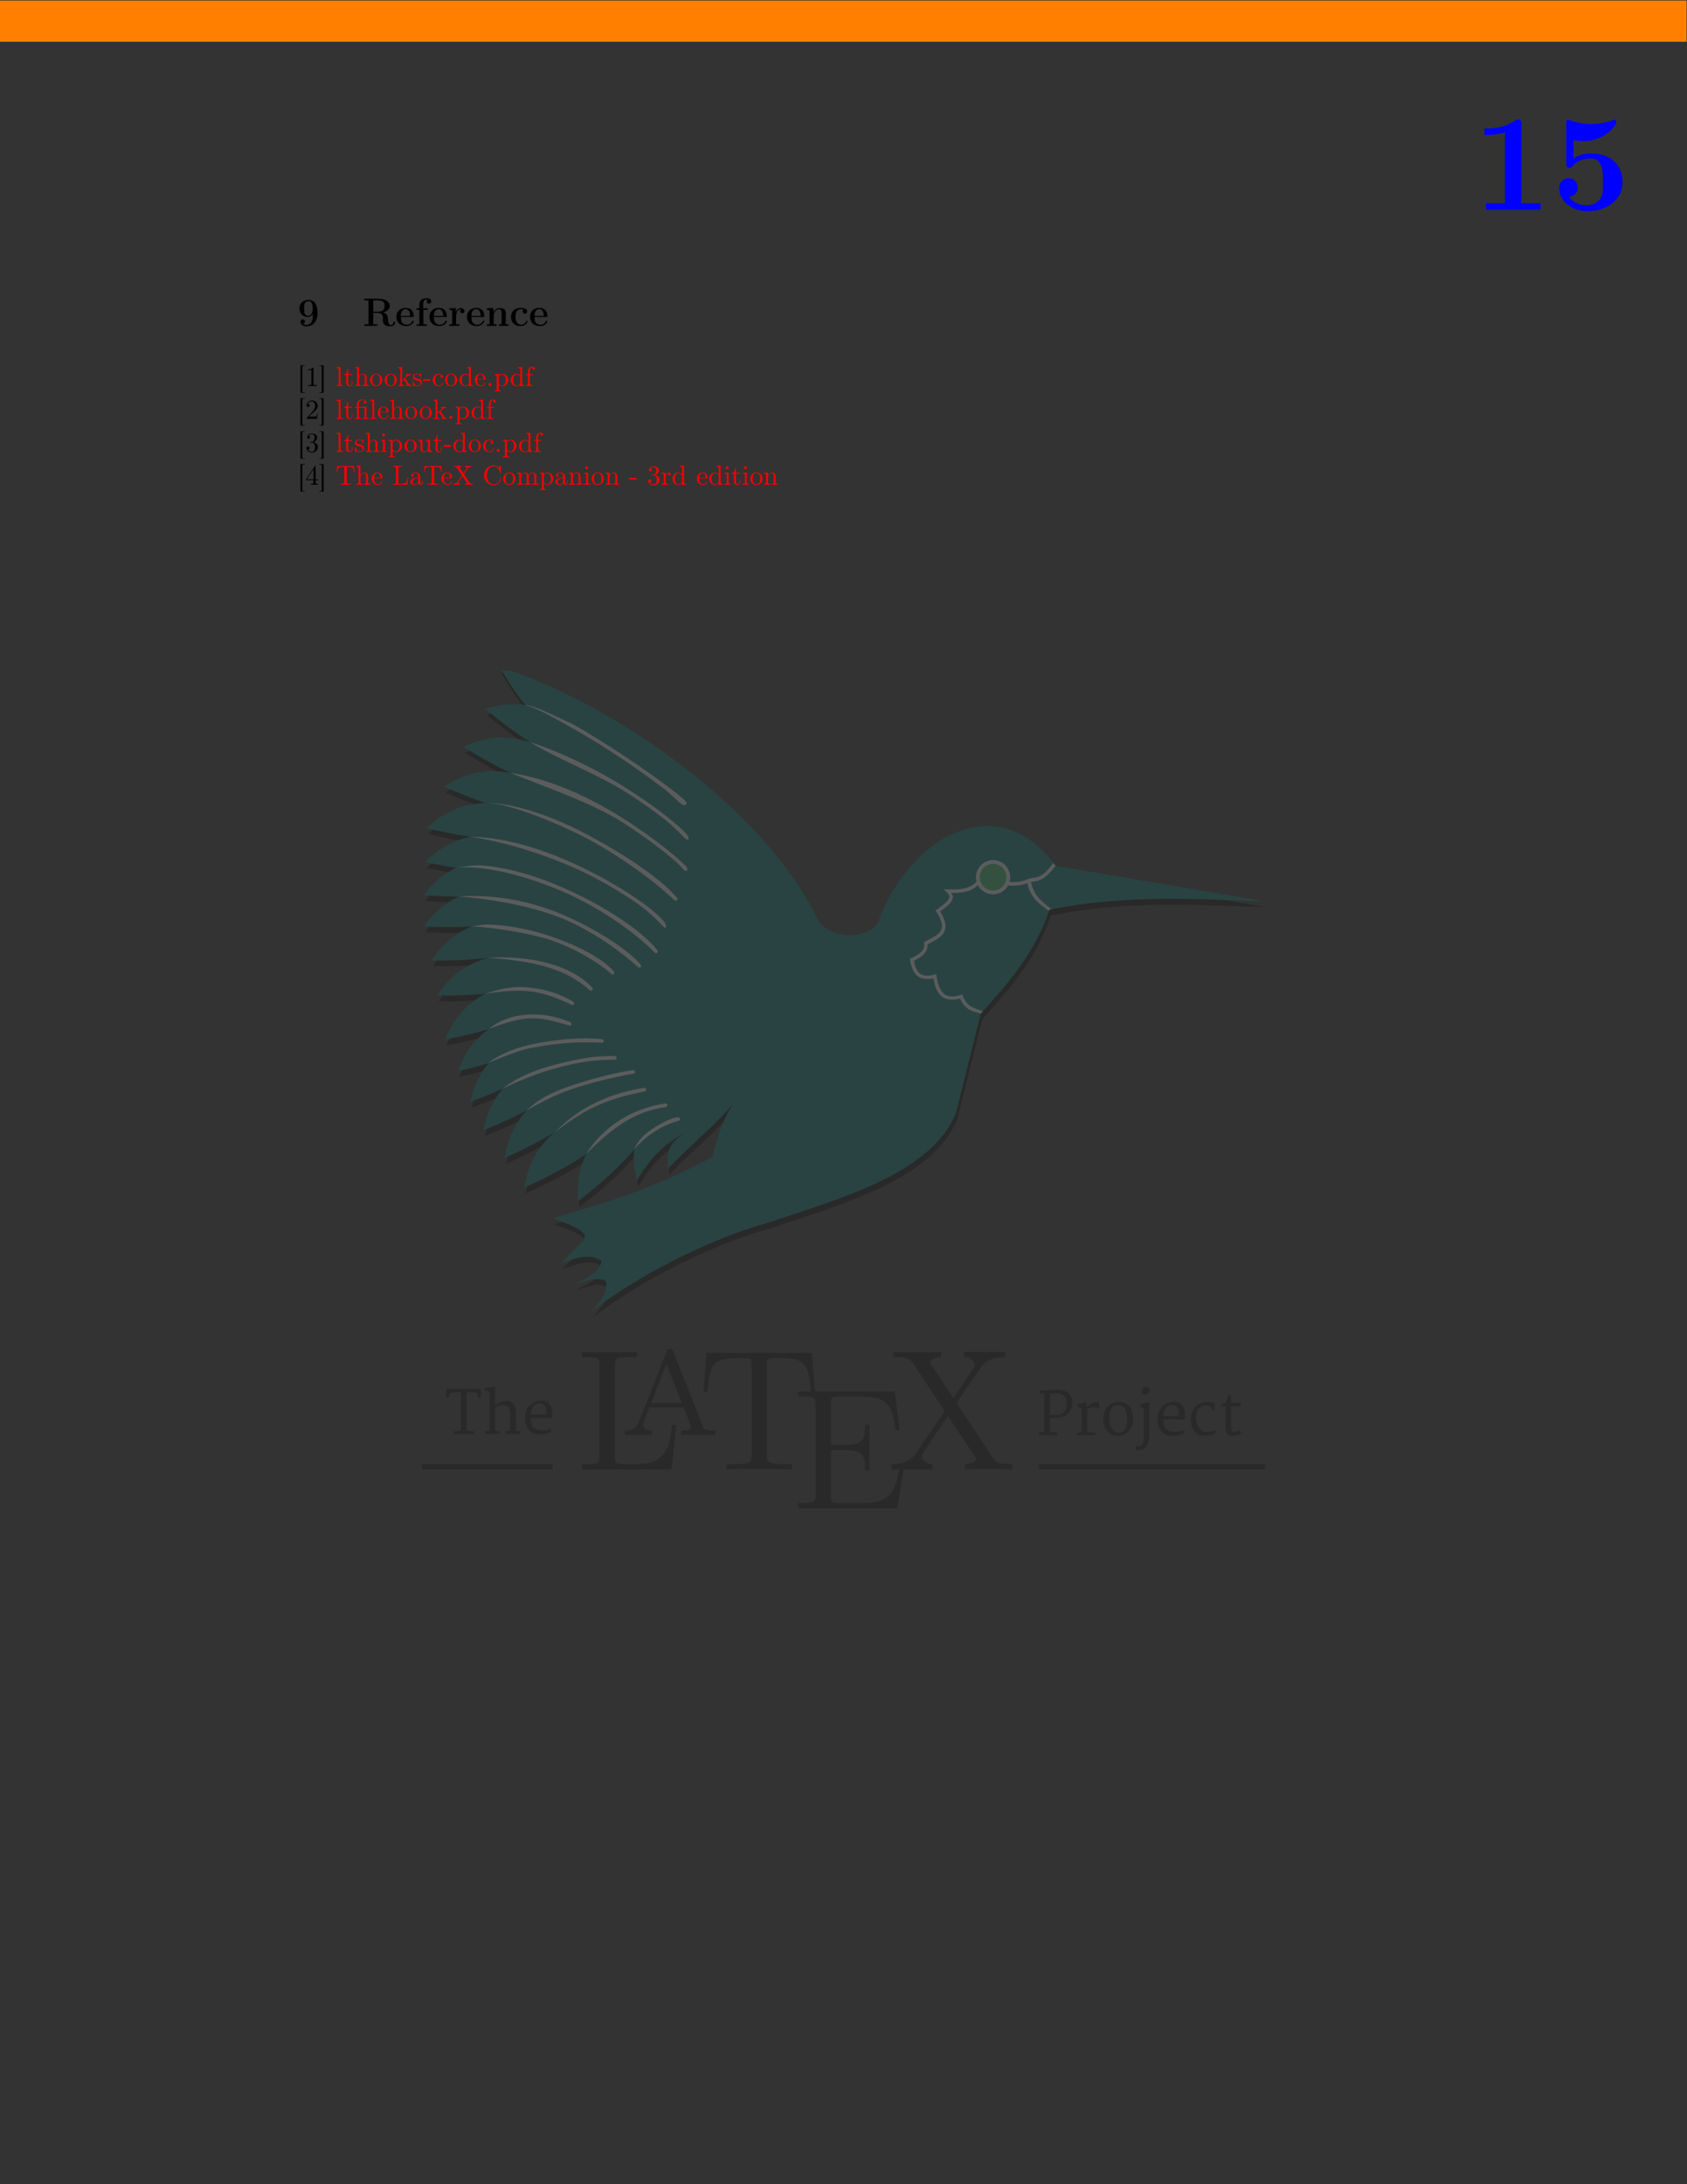 <?xml version="1.0" encoding="UTF-8" standalone="no"?>
<!-- Created with Inkscape (http://www.inkscape.org/) -->

<svg
   version="1.1"
   id="svg2"
   width="816"
   height="1056"
   viewBox="0 0 816 1056"
   xmlns="http://www.w3.org/2000/svg"
   xmlns:svg="http://www.w3.org/2000/svg">
  <rect x="0" y="0" width="816" height="1056" fill="#333333" stroke="none"/>
  <defs
     id="defs6">
    <clipPath
       clipPathUnits="userSpaceOnUse"
       id="clipPath216">
      <path
         d="M 1530,2429.82 H 4590.38 V 5490.2 H 1530 Z"
         id="path214" />
    </clipPath>
    <clipPath
       clipPathUnits="userSpaceOnUse"
       id="clipPath222">
      <path
         d="M 1530,2429.82 H 4590.37 V 5490.19 H 1530 Z"
         id="path220" />
    </clipPath>
    <clipPath
       clipPathUnits="userSpaceOnUse"
       id="clipPath226">
      <path
         d="M 1530,2429.82 H 4590.38 V 5490.2 H 1530 Z"
         id="path224" />
    </clipPath>
  </defs>
  <g
     id="g8"
     transform="matrix(1.333,0,0,-1.333,0,1056)">
    <g
       id="g10"
       transform="scale(0.1)">
      <path
         d="m 1134.77,6785.58 0.14,-5.44 c 0,-11.91 -0.86,-28.09 -13.05,-34.12 -2.88,-1.43 -6.17,-2.29 -9.31,-2.29 -5.03,0 -8.47,1 -13.19,3.72 4,1.72 7.16,3.16 7.16,8.18 0,4.29 -3,8.03 -8.18,8.03 -4.87,0 -7.87,-3.74 -7.87,-8.47 0,-12.47 12.19,-16.91 21.92,-16.91 10.47,0 21.36,4.3 28.39,12.47 9.03,10.33 11.33,23.8 11.33,37.13 0,20.5 -5.45,46.31 -32.83,46.31 -16.78,0 -32.83,-10.19 -32.83,-31.11 0,-16.92 10.89,-30.83 30.25,-30.83 7.88,0 16.05,5.17 18.07,13.33 z m -0.16,19.08 v -6.6 c -0.7,-9.33 -5.16,-21.36 -16.63,-21.36 -4.15,0 -8.45,1.72 -10.89,5.16 -2.87,3.72 -3.01,8.59 -3.15,13.19 -0.14,3.15 -0.28,6.45 -0.28,9.75 v 1.72 c 0,8.89 0.42,22.79 16.18,22.79 13.35,0 14.77,-15.78 14.77,-24.65"
         style="fill:#000000;fill-opacity:1;fill-rule:nonzero;stroke:none"
         id="path12" />
      <path
         d="m 1322.02,6838.48 v -5.73 h 15.04 v -86.87 h -15.04 v -5.74 h 47.45 v 5.74 h -15.05 v 41.28 h 15.63 c 9.45,0 19.34,-4.88 19.34,-17.21 v -10.17 c 0,-10.03 3.44,-21.36 28.67,-21.36 6.74,0 14.49,3.88 15.49,13.91 v 0.72 c 0,1.43 -0.44,2.72 -2.58,2.72 -5.17,0 -2.16,-12.91 -12.05,-12.91 -12.19,0 -11.03,21.94 -11.47,25.67 -0.57,6.88 -3.15,13.19 -10.17,17.35 -2.15,1.28 -4.59,2.57 -7.03,3 1.86,0.71 3.73,1.01 5.59,1.73 9.18,3.3 18.49,10.31 18.49,21.5 0,10.75 -8.02,18.34 -17.05,22.22 -9.47,3.86 -19.78,4.15 -29.97,4.15 z m 32.4,-46.87 v 41.14 h 14.61 c 7.75,0 18.36,-0.44 23.08,-7.17 2.87,-3.88 3.16,-9.31 3.16,-13.91 0,-6.29 -1.14,-12.47 -7.18,-16.34 -5.71,-3.44 -12.75,-3.72 -19.2,-3.72 h -14.47"
         style="fill:#000000;fill-opacity:1;fill-rule:nonzero;stroke:none"
         id="path14" />
      <path
         d="m 1454.64,6772.25 h 44.16 c 1.86,0 2.43,1 2.43,2.73 0,15.47 -7.59,30.24 -29.39,30.24 -7.73,0 -15.62,-2.14 -21.78,-6.88 -7.89,-6.01 -11.76,-15.9 -11.76,-25.79 0,-20.5 15.62,-33.27 35.4,-33.27 10.75,0 22.66,4.45 27.1,16.06 0.14,0.57 0.43,1 0.43,1.58 0,1.28 -1.29,2 -2.87,2 -2.72,0 -3.44,-3.73 -4.58,-5.73 -3.73,-5.88 -11.05,-9.03 -17.92,-9.03 -7.45,0 -14.77,3.43 -18.34,10.32 -2.74,5.44 -2.88,11.75 -2.88,17.77 z m 0,3.88 c 0,6.31 0.72,13.18 4.59,18.34 3,3.87 7.88,6.17 12.61,6.17 13.05,0 16.35,-13.76 16.35,-24.51 h -33.55"
         style="fill:#000000;fill-opacity:1;fill-rule:nonzero;stroke:none"
         id="path16" />
      <path
         d="m 1521.77,6803.8 h -10.47 v -5.74 h 10.47 v -52.18 h -10.04 v -5.74 h 36.99 v 5.74 h -12.47 v 52.18 h 16.05 v 5.74 h -16.63 v 12.61 c 0,6.45 0.72,19.64 13.19,19.64 1.16,0 2.3,-0.14 3.58,-0.3 -2.42,-1.72 -3.72,-4 -3.72,-7.02 0,-4.59 3.58,-7.89 8.03,-7.89 4.3,0 7.88,3.46 7.88,8.04 0,7.75 -7.74,11.6 -14.61,11.6 -9.91,0 -22.94,-3.43 -26.82,-13.9 -1.43,-3.44 -1.43,-7.02 -1.43,-10.75 v -12.03"
         style="fill:#000000;fill-opacity:1;fill-rule:nonzero;stroke:none"
         id="path18" />
      <path
         d="m 1574.64,6772.25 h 44.16 c 1.86,0 2.43,1 2.43,2.73 0,15.47 -7.59,30.24 -29.39,30.24 -7.73,0 -15.62,-2.14 -21.78,-6.88 -7.89,-6.01 -11.76,-15.9 -11.76,-25.79 0,-20.5 15.62,-33.27 35.4,-33.27 10.75,0 22.66,4.45 27.1,16.06 0.14,0.57 0.43,1 0.43,1.58 0,1.28 -1.29,2 -2.87,2 -2.72,0 -3.44,-3.73 -4.58,-5.73 -3.73,-5.88 -11.05,-9.03 -17.92,-9.03 -7.45,0 -14.77,3.43 -18.34,10.32 -2.74,5.44 -2.88,11.75 -2.88,17.77 z m 0,3.88 c 0,6.31 0.72,13.18 4.59,18.34 3,3.87 7.88,6.17 12.61,6.17 13.05,0 16.35,-13.76 16.35,-24.51 h -33.55"
         style="fill:#000000;fill-opacity:1;fill-rule:nonzero;stroke:none"
         id="path20" />
      <path
         d="m 1630.59,6803.5 v -5.73 h 2.86 c 3.74,0 7.18,-0.43 7.18,-4.88 v -47.01 h -10.04 v -5.74 h 36.99 v 5.74 h -12.49 v 20.64 c 0,12.76 0.44,33.68 17.5,33.68 -1.87,-1.86 -3.01,-3.72 -3.01,-6.29 0,-5.18 3.73,-8.18 8.03,-8.18 4.73,0 7.87,3.72 7.87,7.88 0,7.17 -7.45,11.05 -13.75,11.05 -8.89,0 -16.34,-8.18 -17.64,-16.78 l -0.14,16.78 -15.48,-0.72 -7.88,-0.44"
         style="fill:#000000;fill-opacity:1;fill-rule:nonzero;stroke:none"
         id="path22" />
      <path
         d="m 1710.64,6772.25 h 44.16 c 1.86,0 2.43,1 2.43,2.73 0,15.47 -7.59,30.24 -29.39,30.24 -7.73,0 -15.62,-2.14 -21.78,-6.88 -7.89,-6.01 -11.76,-15.9 -11.76,-25.79 0,-20.5 15.62,-33.27 35.4,-33.27 10.75,0 22.66,4.45 27.1,16.06 0.14,0.57 0.43,1 0.43,1.58 0,1.28 -1.29,2 -2.87,2 -2.72,0 -3.44,-3.73 -4.58,-5.73 -3.73,-5.88 -11.05,-9.03 -17.92,-9.03 -7.45,0 -14.77,3.43 -18.34,10.32 -2.74,5.44 -2.88,11.75 -2.88,17.77 z m 0,3.88 c 0,6.31 0.72,13.18 4.59,18.34 3,3.87 7.88,6.17 12.61,6.17 13.05,0 16.35,-13.76 16.35,-24.51 h -33.55"
         style="fill:#000000;fill-opacity:1;fill-rule:nonzero;stroke:none"
         id="path24" />
      <path
         d="m 1766.45,6803.5 v -5.73 h 2.86 c 3.74,0 7.17,-0.43 7.17,-4.88 v -47.01 h -10.03 v -5.74 h 35.11 v 5.74 h -10.03 v 29.1 c 0,11.61 6.02,25.22 19.92,25.22 8.32,0 8.75,-9.31 8.75,-17.34 v -36.98 h -10.03 v -5.74 h 35.13 v 5.74 h -10.05 v 37.26 c 0,4.88 -0.28,9.75 -3,14.06 -3.87,6.3 -11.77,7.46 -18.5,7.46 -10.31,0 -20.36,-6.6 -23.22,-16.49 l -0.14,16.49 h -15.92 l -8.02,-1.16"
         style="fill:#000000;fill-opacity:1;fill-rule:nonzero;stroke:none"
         id="path26" />
      <path
         d="m 1900.47,6799.06 c -2.3,-1.72 -3.74,-3.73 -3.74,-6.73 0,-4.02 2.88,-8.17 7.6,-8.17 h 0.86 c 5.01,0 7.61,4.15 7.61,8.01 0,12.77 -18.36,12.91 -23.66,12.91 h -0.3 c -8.31,0 -16.76,-2 -23.36,-7.31 -7.45,-6.16 -11.32,-15.91 -11.32,-25.66 0,-19.78 14.62,-32.83 34.12,-32.83 10.03,0 20.5,4.3 24.94,13.91 0.44,1 1.3,2.44 1.3,3.58 0,1.29 -1.16,1.57 -2.16,1.57 h -1 c -2.72,0 -2.44,-2.14 -3.44,-3.86 -3.15,-6.89 -9.61,-10.32 -16.48,-10.32 -14.21,0 -20.8,11.61 -20.8,27.81 0,11.47 1.44,28.23 19.36,28.23 3.58,0 7.17,-0.56 10.47,-1.14"
         style="fill:#000000;fill-opacity:1;fill-rule:nonzero;stroke:none"
         id="path28" />
      <path
         d="m 1939.64,6772.25 h 44.16 c 1.86,0 2.43,1 2.43,2.73 0,15.47 -7.59,30.24 -29.39,30.24 -7.73,0 -15.62,-2.14 -21.78,-6.88 -7.89,-6.01 -11.76,-15.9 -11.76,-25.79 0,-20.5 15.62,-33.27 35.4,-33.27 10.75,0 22.66,4.45 27.1,16.06 0.14,0.57 0.43,1 0.43,1.58 0,1.28 -1.29,2 -2.87,2 -2.72,0 -3.44,-3.73 -4.58,-5.73 -3.73,-5.88 -11.05,-9.03 -17.92,-9.03 -7.45,0 -14.77,3.43 -18.34,10.32 -2.74,5.44 -2.88,11.75 -2.88,17.77 z m 0,3.88 c 0,6.31 0.72,13.18 4.59,18.34 3,3.87 7.88,6.17 12.61,6.17 13.05,0 16.35,-13.76 16.35,-24.51 h -33.55"
         style="fill:#000000;fill-opacity:1;fill-rule:nonzero;stroke:none"
         id="path30" />
      <path
         d="m 1090.36,6596.83 v -99.64 h 15.05 v 2.19 h -8.36 v 95.26 h 8.36 v 2.19 h -15.05"
         style="fill:#000000;fill-opacity:1;fill-rule:nonzero;stroke:none"
         id="path32" />
      <path
         d="M 1116.97,6582.09 V 6579 c 4.28,0 9.06,0.5 12.95,2.59 v -52.01 c 0,-3.89 -3.78,-4.49 -7.67,-4.49 -1.69,0 -3.39,0.1 -4.78,0.1 v -3.1 h 32.39 v 3.1 c -1.7,0 -3.39,-0.1 -4.98,-0.1 -3.99,0 -7.49,0.6 -7.49,4.38 v 57.41 c 0,0.89 -0.3,1.59 -1.39,1.59 -1.39,0 -3.09,-1.89 -4.19,-2.69 -4.37,-2.89 -9.76,-3.69 -14.84,-3.69"
         style="fill:#000000;fill-opacity:1;fill-rule:nonzero;stroke:none"
         id="path34" />
      <path
         d="m 1159.19,6596.83 v -2.19 h 8.37 v -95.26 h -8.37 v -2.19 h 15.04 v 99.64 h -15.04"
         style="fill:#000000;fill-opacity:1;fill-rule:nonzero;stroke:none"
         id="path36" />
      <path
         d="m 1221.28,6590.16 v -3.1 h 1.5 c 3.69,0 6.28,-0.39 6.28,-5.17 v -50.33 c 0,-0.68 0.1,-1.39 0.1,-2.18 0,-3.79 -2.69,-4.19 -5.47,-4.19 h -2.41 v -3.1 h 22.24 v 3.1 h -2.5 c -2.89,0 -5.29,0.4 -5.29,4.28 v 61.78 l -14.45,-1.09"
         style="fill:#ff0000;fill-opacity:1;fill-rule:nonzero;stroke:none"
         id="path38" />
      <path
         d="m 1260.84,6583.38 c 0,-6.88 -2.89,-19.33 -13.04,-19.33 v -2.19 h 8.56 v -25.7 c 0,-3.3 0.2,-6.58 1.8,-9.47 2.18,-3.99 6.87,-5.69 11.26,-5.69 8.17,0 9.77,9.17 9.77,15.45 v 3.69 h -2.5 c 0,-1.5 0.11,-3 0.11,-4.59 0,-4.38 -1,-12.05 -6.88,-12.05 -5.69,0 -6.58,6.88 -6.58,11.36 v 27 h 14.14 v 3.09 h -14.14 v 18.43 h -2.5"
         style="fill:#ff0000;fill-opacity:1;fill-rule:nonzero;stroke:none"
         id="path40" />
      <path
         d="m 1288.19,6590.16 v -3.1 h 1.5 c 3.69,0 6.28,-0.39 6.28,-5.17 v -50.33 c 0,-0.68 0.09,-1.39 0.09,-2.18 0,-3.79 -2.68,-4.19 -5.48,-4.19 h -2.39 v -3.1 h 22.51 v 3.1 h -2.57 c -2.8,0 -5.19,0.4 -5.19,4.09 v 18.24 c 0,7.17 3.69,16.34 13.54,16.34 6.38,0 6.99,-6.89 6.99,-11.17 v -23.81 c 0,-3.4 -2.89,-3.69 -5.99,-3.69 h -1.79 v -3.1 h 22.53 v 3.1 h -2.5 c -2.69,0 -5.28,0.4 -5.28,3.78 v 21.83 c 0,3.29 -0.1,6.58 -1.6,9.56 -2.39,4.39 -7.37,5.69 -11.95,5.69 -5.78,0 -12.26,-3.89 -14.16,-9.47 l -0.09,34.67 -14.45,-1.09"
         style="fill:#ff0000;fill-opacity:1;fill-rule:nonzero;stroke:none"
         id="path42" />
      <path
         d="m 1363.42,6566.64 c -12.56,-1.3 -20.62,-11.86 -20.62,-23.42 0,-11.25 8.86,-22.22 22.11,-22.22 11.97,0 22.03,9.77 22.03,22.33 0,11.86 -8.97,23.4 -22.22,23.4 -0.41,0 -0.91,-0.09 -1.3,-0.09 z m -12.26,-25.7 v 4.37 c 0,7.58 2.39,19.14 13.65,19.14 8.08,0 12.66,-6.78 13.55,-14.36 0.2,-2.18 0.2,-4.28 0.2,-6.46 0,-6.49 -0.7,-14.55 -7.08,-18.24 -1.98,-1.3 -4.18,-1.89 -6.46,-1.89 -7.29,0 -12.36,5.67 -13.46,13.45 -0.2,1.3 -0.2,2.69 -0.4,3.99"
         style="fill:#ff0000;fill-opacity:1;fill-rule:nonzero;stroke:none"
         id="path44" />
      <path
         d="m 1416.42,6566.64 c -12.56,-1.3 -20.62,-11.86 -20.62,-23.42 0,-11.25 8.86,-22.22 22.11,-22.22 11.97,0 22.03,9.77 22.03,22.33 0,11.86 -8.97,23.4 -22.22,23.4 -0.41,0 -0.91,-0.09 -1.3,-0.09 z m -12.26,-25.7 v 4.37 c 0,7.58 2.39,19.14 13.65,19.14 8.08,0 12.66,-6.78 13.55,-14.36 0.2,-2.18 0.2,-4.28 0.2,-6.46 0,-6.49 -0.7,-14.55 -7.08,-18.24 -1.98,-1.3 -4.18,-1.89 -6.46,-1.89 -7.29,0 -12.36,5.67 -13.46,13.45 -0.2,1.3 -0.2,2.69 -0.4,3.99"
         style="fill:#ff0000;fill-opacity:1;fill-rule:nonzero;stroke:none"
         id="path46" />
      <path
         d="m 1444.69,6590.16 v -3.1 h 1.7 c 3.19,0 6.08,-0.39 6.08,-5.17 v -50.33 c 0,-0.68 0.09,-1.39 0.09,-2.18 0,-3.79 -2.68,-4.19 -5.48,-4.19 h -2.39 v -3.1 h 21.92 v 3.1 h -2.28 c -3,0 -5.49,0.4 -5.49,4.19 v 9.26 c 0,2.09 3.99,4.89 6.38,6.67 0.89,-1.68 2.19,-3.18 3.28,-4.78 2.39,-3.28 4.8,-6.47 6.98,-9.76 0.6,-0.89 1.4,-2.19 1.4,-3.39 0,-1.79 -1.99,-2.19 -3.49,-2.19 v -3.1 h 19.53 v 3.1 c -1.7,0 -3.59,0 -5.19,0.79 -2.28,1.3 -3.87,3.69 -5.28,5.79 -2.48,3.48 -4.98,7.07 -7.56,10.56 l -3.59,5.08 c -0.41,0.5 -1.1,1.4 -1.1,1.79 v 0.21 c 0,0.68 2.99,2.89 4.38,3.98 4.59,3.99 9.76,8.47 16.15,8.47 v 3.09 h -18.14 v -3.09 c 1.5,0 2.79,-1.09 2.79,-2.48 0,-3 -4.68,-5.99 -7.36,-8.18 -3,-2.59 -5.89,-5.18 -8.88,-7.67 v 47.72 l -14.45,-1.09"
         style="fill:#ff0000;fill-opacity:1;fill-rule:nonzero;stroke:none"
         id="path48" />
      <path
         d="m 1512.53,6566.64 c -3.69,-0.39 -7.56,-1.09 -10.45,-3.59 -2.39,-2.08 -3.8,-5.47 -3.8,-8.66 0,-17.05 27.7,-7.37 27.7,-22.33 0,-6.08 -5.46,-8.86 -10.95,-8.86 -7.58,0 -12.65,5.38 -14.05,13.94 -0.2,0.91 -0.29,1.8 -1.5,1.8 -0.79,0 -1.2,-0.6 -1.2,-1.3 v -15.73 c 0.11,-0.5 0.41,-0.8 0.91,-0.91 h 0.2 c 1.59,0 3.19,3.69 4.38,3.98 h 0.11 c 0.79,0 3.48,-2.48 5.57,-3.18 1.69,-0.6 3.49,-0.8 5.28,-0.8 8.27,0 16.15,4.39 16.15,13.56 0,6.57 -4.79,11.96 -11.36,13.64 -6.19,1.71 -16.35,1.71 -16.35,8.97 0,6.08 6.67,7.58 11.06,7.58 4.88,0 11.66,-2.69 11.66,-11.27 0,-0.89 0.09,-1.68 1.2,-1.68 0.99,0 1.39,0.79 1.39,1.79 0,0.5 -0.1,0.99 -0.1,1.39 v 10.27 c 0,0.59 -0.3,1.39 -1.1,1.39 -1.59,0 -2.59,-2.48 -3.69,-2.48 h -0.09 c -0.8,0 -2.39,1.29 -3.59,1.68 -1.78,0.6 -3.78,0.89 -5.68,0.89 -0.59,0 -1.09,-0.09 -1.7,-0.09"
         style="fill:#ff0000;fill-opacity:1;fill-rule:nonzero;stroke:none"
         id="path50" />
      <path
         d="m 1535.09,6546.41 v -5.88 h 26.52 v 5.88 h -26.52"
         style="fill:#ff0000;fill-opacity:1;fill-rule:nonzero;stroke:none"
         id="path52" />
      <path
         d="m 1602.77,6560.56 c -2.58,-0.2 -4.68,-1.79 -4.68,-4.58 0,-2.68 1.89,-4.59 4.58,-4.59 2.99,0 4.58,2.2 4.58,4.99 v 0.59 c -0.98,7.28 -9.45,9.67 -15.23,9.67 -12.16,0 -21.74,-10.66 -21.74,-23.01 0,-11.27 8.78,-22.63 21.63,-22.63 6.57,0 13.06,3.59 15.75,10.56 0.2,0.6 0.7,1.5 0.7,2.21 0,0.68 -0.5,1.18 -1.2,1.18 -1.5,0 -2.39,-3.78 -3.1,-5.07 -2.39,-3.9 -6.47,-6.29 -10.95,-6.38 -10.67,0 -13.95,10.66 -14.45,18.53 v 1.19 c 0,7.98 1.89,19.94 12.86,20.94 h 0.79 c 3.69,0 7.58,-1.11 10.46,-3.6"
         style="fill:#ff0000;fill-opacity:1;fill-rule:nonzero;stroke:none"
         id="path54" />
      <path
         d="m 1635.42,6566.64 c -12.56,-1.3 -20.62,-11.86 -20.62,-23.42 0,-11.25 8.86,-22.22 22.11,-22.22 11.97,0 22.03,9.77 22.03,22.33 0,11.86 -8.97,23.4 -22.22,23.4 -0.41,0 -0.91,-0.09 -1.3,-0.09 z m -12.26,-25.7 v 4.37 c 0,7.58 2.39,19.14 13.65,19.14 8.08,0 12.66,-6.78 13.55,-14.36 0.2,-2.18 0.2,-4.28 0.2,-6.46 0,-6.49 -0.7,-14.55 -7.08,-18.24 -1.98,-1.3 -4.18,-1.89 -6.46,-1.89 -7.29,0 -12.36,5.67 -13.46,13.45 -0.2,1.3 -0.2,2.69 -0.4,3.99"
         style="fill:#ff0000;fill-opacity:1;fill-rule:nonzero;stroke:none"
         id="path56" />
      <path
         d="m 1694.3,6590.16 v -3.1 h 1.59 c 3.49,0 6.17,-0.39 6.17,-6.17 l -0.09,-20.92 c -2.39,3.98 -8.08,6.08 -12.66,6.08 -12.26,0 -22.03,-10.57 -22.03,-22.63 0,-10.65 8.17,-22.42 21.33,-22.42 5.19,0 9.87,2.5 13.16,6.48 V 6521 l 14.75,1.09 v 3.1 h -1.71 c -3.08,0 -6.08,0.29 -6.08,4.98 v 61.08 z m -18.64,-49.13 v 1.5 c 0,7.38 0.9,14.85 7.78,19.42 1.98,1.21 4.28,1.91 6.58,1.91 4.87,0 11.84,-4 11.84,-10.27 0,-1.29 -0.09,-2.59 -0.09,-3.89 v -16.54 c 0,-1.3 -0.5,-2.19 -1.19,-3.19 -2.6,-3.89 -6.89,-6.77 -11.56,-6.77 -7.29,0 -11.86,6.68 -12.96,13.55 -0.2,1.39 -0.2,2.89 -0.4,4.28"
         style="fill:#ff0000;fill-opacity:1;fill-rule:nonzero;stroke:none"
         id="path58" />
      <path
         d="m 1731.16,6545.13 h 28.7 c 1.09,0 1.59,0.68 1.59,1.78 0,10.56 -6.48,19.73 -17.64,19.73 -12.25,0 -21.01,-10.86 -21.01,-22.72 0,-9.17 5.08,-17.34 13.84,-21.33 2.3,-1 4.99,-1.59 7.47,-1.59 h 0.3 c 7.68,0 14.06,4.28 16.75,11.97 0.09,0.3 0.09,0.69 0.09,0.98 0,0.71 -0.39,1.21 -1.09,1.21 -1.5,0 -2.1,-3.3 -2.69,-4.39 -2.5,-4.38 -7.28,-7.27 -12.45,-7.27 -3.69,0 -6.88,2.09 -9.58,4.78 -3.99,4.58 -4.28,11.06 -4.28,16.85 z m 0.11,2.07 c 0,7.69 4.07,17.25 12.25,17.25 h 0.5 c 9.76,-0.9 9.67,-11.26 10.65,-17.25 h -23.4"
         style="fill:#ff0000;fill-opacity:1;fill-rule:nonzero;stroke:none"
         id="path60" />
      <path
         d="m 1777.05,6532.56 c -2.49,-0.29 -4.49,-2.59 -4.49,-5.08 0,-2.5 2,-5.39 5.1,-5.39 2.68,0 5.47,2.1 5.47,5.19 0,2.6 -1.99,5.38 -5.18,5.38 -0.29,0 -0.59,-0.1 -0.9,-0.1"
         style="fill:#ff0000;fill-opacity:1;fill-rule:nonzero;stroke:none"
         id="path62" />
      <path
         d="m 1794.69,6564.95 v -3.09 h 1.89 c 3,0 5.89,-0.3 5.89,-4.28 v -47.74 c 0,-3.59 -2.59,-3.98 -5.49,-3.98 h -2.29 v -3.09 h 22.51 v 3.09 h -2.39 c -2.98,0 -5.37,0.39 -5.37,3.98 l 0.09,17.24 c 2.3,-4.08 7.88,-6.08 12.16,-6.08 12.36,0 22.23,10.56 22.23,22.63 0,11.95 -9.26,22.42 -20.94,22.42 -5.46,0 -10.25,-2.39 -13.84,-6.49 v 6.49 z m 40.76,-23.12 c -0.5,-7.27 -4.39,-17.74 -13.45,-18.63 h -0.61 c -4.28,0 -8.17,2.39 -10.56,5.97 -0.8,1.1 -1.39,2.1 -1.39,3.49 v 16.75 c 0,1.29 -0.1,2.59 -0.1,3.89 0,5.28 6.77,10.25 12.66,10.25 10.06,0 13.55,-13.05 13.55,-20.13 0,-0.5 0,-1.09 -0.1,-1.59"
         style="fill:#ff0000;fill-opacity:1;fill-rule:nonzero;stroke:none"
         id="path64" />
      <path
         d="m 1880.3,6590.16 v -3.1 h 1.59 c 3.49,0 6.17,-0.39 6.17,-6.17 l -0.09,-20.92 c -2.39,3.98 -8.08,6.08 -12.66,6.08 -12.26,0 -22.03,-10.57 -22.03,-22.63 0,-10.65 8.17,-22.42 21.33,-22.42 5.19,0 9.87,2.5 13.16,6.48 V 6521 l 14.75,1.09 v 3.1 h -1.71 c -3.08,0 -6.08,0.29 -6.08,4.98 v 61.08 z m -18.64,-49.13 v 1.5 c 0,7.38 0.9,14.85 7.78,19.42 1.98,1.21 4.28,1.91 6.58,1.91 4.87,0 11.84,-4 11.84,-10.27 0,-1.29 -0.09,-2.59 -0.09,-3.89 v -16.54 c 0,-1.3 -0.5,-2.19 -1.19,-3.19 -2.6,-3.89 -6.89,-6.77 -11.56,-6.77 -7.29,0 -11.86,6.68 -12.96,13.55 -0.2,1.39 -0.2,2.89 -0.4,4.28"
         style="fill:#ff0000;fill-opacity:1;fill-rule:nonzero;stroke:none"
         id="path66" />
      <path
         d="m 1916.06,6564.95 h -7.78 v -3.09 h 7.78 v -32.98 c 0,-3.4 -2.89,-3.69 -5.87,-3.69 h -1.8 v -3.1 h 24.02 v 3.1 h -3.19 c -2.2,0 -4.49,0.09 -5.69,1.2 -0.8,0.89 -0.8,2.19 -0.8,3.38 v 32.09 h 11.36 v 3.09 h -11.65 V 6578 c 0,5.48 3.78,12.16 9.17,12.16 1,0 2.39,-0.21 3.19,-0.8 -1.89,-0.5 -2.99,-2.3 -2.99,-4.19 0,-2.59 1.99,-4.28 4.38,-4.28 2.59,0 4.48,2 4.48,4.19 0,4.78 -4.98,7.26 -9.06,7.26 -9.08,0 -15.55,-7.06 -15.55,-16.73 v -10.66"
         style="fill:#ff0000;fill-opacity:1;fill-rule:nonzero;stroke:none"
         id="path68" />
      <path
         d="m 1090.36,6477.83 v -99.64 h 15.05 v 2.19 h -8.36 v 95.26 h 8.36 v 2.19 h -15.05"
         style="fill:#000000;fill-opacity:1;fill-rule:nonzero;stroke:none"
         id="path70" />
      <path
         d="m 1116.88,6456.22 c 2.39,5.08 6.07,10.16 13.25,10.16 9.35,0 13.54,-8.57 13.54,-16.35 0,-9.17 -6.17,-16.73 -11.86,-23.31 -5.67,-6.67 -11.75,-13.06 -17.53,-19.64 -0.9,-0.89 -1.3,-1.49 -1.3,-2.78 v -1.21 h 36.97 l 2.78,17.44 h -2.48 c -0.8,-4.58 -0.3,-9.56 -5.37,-9.56 h -3.99 c -2.89,-0.09 -5.78,-0.2 -8.67,-0.2 -3.89,0 -7.67,0.11 -11.47,0.11 l 6.88,6.57 c 2.79,2.69 5.48,5.38 8.37,7.88 7.38,6.56 16.73,13.75 16.73,24.81 0,11.25 -9.56,19.42 -20.81,19.42 -9.58,0 -18.94,-7.26 -18.94,-17.93 0,-2.49 1,-5.68 5.18,-5.68 3,0 5.28,2.1 5.28,5.08 0,2.69 -1.99,5.28 -5.08,5.28 -0.5,0 -1,-0.09 -1.48,-0.09"
         style="fill:#000000;fill-opacity:1;fill-rule:nonzero;stroke:none"
         id="path72" />
      <path
         d="m 1159.19,6477.83 v -2.19 h 8.37 v -95.26 h -8.37 v -2.19 h 15.04 v 99.64 h -15.04"
         style="fill:#000000;fill-opacity:1;fill-rule:nonzero;stroke:none"
         id="path74" />
      <path
         d="m 1221.28,6471.16 v -3.1 h 1.5 c 3.69,0 6.28,-0.39 6.28,-5.17 v -50.33 c 0,-0.68 0.1,-1.39 0.1,-2.18 0,-3.79 -2.69,-4.19 -5.47,-4.19 h -2.41 v -3.1 h 22.24 v 3.1 h -2.5 c -2.89,0 -5.29,0.4 -5.29,4.28 v 61.78 l -14.45,-1.09"
         style="fill:#ff0000;fill-opacity:1;fill-rule:nonzero;stroke:none"
         id="path76" />
      <path
         d="m 1260.84,6464.38 c 0,-6.88 -2.89,-19.33 -13.04,-19.33 v -2.19 h 8.56 v -25.7 c 0,-3.3 0.2,-6.58 1.8,-9.47 2.18,-3.99 6.87,-5.69 11.26,-5.69 8.17,0 9.77,9.17 9.77,15.45 v 3.69 h -2.5 c 0,-1.5 0.11,-3 0.11,-4.59 0,-4.38 -1,-12.05 -6.88,-12.05 -5.69,0 -6.58,6.88 -6.58,11.36 v 27 h 14.14 v 3.09 h -14.14 v 18.43 h -2.5"
         style="fill:#ff0000;fill-opacity:1;fill-rule:nonzero;stroke:none"
         id="path78" />
      <path
         d="m 1295.47,6445.95 h -7.78 v -3.09 h 7.78 v -32.98 c 0,-3.4 -2.89,-3.69 -5.99,-3.69 h -1.79 v -3.1 h 22.22 v 3.1 h -2.39 c -2.79,0 -5.38,0.29 -5.38,3.69 v 32.98 h 16.05 c 2.78,0 4.98,-0.5 4.98,-5.88 0,-1 -0.11,-2 -0.11,-3 v -23.6 c 0,-4.1 -2.78,-4.19 -7.17,-4.19 h -0.59 v -3.1 h 22.22 v 3.1 h -2.5 c -2.79,0 -5.29,0.4 -5.29,3.98 v 36.97 l -15.04,-1.19 h -12.85 v 10.16 c 0,2.39 0.1,4.59 1.1,6.78 2.19,5.08 8.08,8.27 13.65,8.27 3.19,0 6.27,-1 8.57,-3.28 -2.6,0 -4.78,-1.8 -4.78,-4.49 0,-2.39 1.89,-4.69 4.57,-4.69 2.3,0 4.39,1.6 4.6,4.08 v 0.61 c 0,6.88 -7.17,9.95 -13.07,9.95 -7.46,0 -16.43,-3.18 -19.92,-10.45 -1,-2.09 -1.09,-4.28 -1.09,-6.58 v -10.36"
         style="fill:#ff0000;fill-opacity:1;fill-rule:nonzero;stroke:none"
         id="path80" />
      <path
         d="m 1343.28,6471.16 v -3.1 h 1.5 c 3.69,0 6.28,-0.39 6.28,-5.17 v -50.33 c 0,-0.68 0.1,-1.39 0.1,-2.18 0,-3.79 -2.69,-4.19 -5.47,-4.19 h -2.41 v -3.1 h 22.24 v 3.1 h -2.5 c -2.89,0 -5.29,0.4 -5.29,4.28 v 61.78 l -14.45,-1.09"
         style="fill:#ff0000;fill-opacity:1;fill-rule:nonzero;stroke:none"
         id="path82" />
      <path
         d="m 1379.16,6426.13 h 28.7 c 1.09,0 1.59,0.68 1.59,1.78 0,10.56 -6.48,19.73 -17.64,19.73 -12.25,0 -21.01,-10.86 -21.01,-22.72 0,-9.17 5.08,-17.34 13.84,-21.33 2.3,-1 4.99,-1.59 7.47,-1.59 h 0.3 c 7.68,0 14.06,4.28 16.75,11.97 0.09,0.3 0.09,0.69 0.09,0.98 0,0.71 -0.39,1.21 -1.09,1.21 -1.5,0 -2.1,-3.3 -2.69,-4.39 -2.5,-4.38 -7.28,-7.27 -12.45,-7.27 -3.69,0 -6.88,2.09 -9.58,4.78 -3.99,4.58 -4.28,11.06 -4.28,16.85 z m 0.11,2.07 c 0,7.69 4.07,17.25 12.25,17.25 h 0.5 c 9.76,-0.9 9.67,-11.26 10.65,-17.25 h -23.4"
         style="fill:#ff0000;fill-opacity:1;fill-rule:nonzero;stroke:none"
         id="path84" />
      <path
         d="m 1415.19,6471.16 v -3.1 h 1.5 c 3.69,0 6.28,-0.39 6.28,-5.17 v -50.33 c 0,-0.68 0.09,-1.39 0.09,-2.18 0,-3.79 -2.68,-4.19 -5.48,-4.19 h -2.39 v -3.1 h 22.51 v 3.1 h -2.57 c -2.8,0 -5.19,0.4 -5.19,4.09 v 18.24 c 0,7.17 3.69,16.34 13.54,16.34 6.38,0 6.99,-6.89 6.99,-11.17 v -23.81 c 0,-3.4 -2.89,-3.69 -5.99,-3.69 h -1.79 v -3.1 h 22.53 v 3.1 h -2.5 c -2.69,0 -5.28,0.4 -5.28,3.78 v 21.83 c 0,3.29 -0.1,6.58 -1.6,9.56 -2.39,4.39 -7.37,5.69 -11.95,5.69 -5.78,0 -12.26,-3.89 -14.16,-9.47 l -0.09,34.67 -14.45,-1.09"
         style="fill:#ff0000;fill-opacity:1;fill-rule:nonzero;stroke:none"
         id="path86" />
      <path
         d="m 1490.42,6447.64 c -12.56,-1.3 -20.62,-11.86 -20.62,-23.42 0,-11.25 8.86,-22.22 22.11,-22.22 11.97,0 22.03,9.77 22.03,22.33 0,11.86 -8.97,23.4 -22.22,23.4 -0.41,0 -0.91,-0.09 -1.3,-0.09 z m -12.26,-25.7 v 4.37 c 0,7.58 2.39,19.14 13.65,19.14 8.08,0 12.66,-6.78 13.55,-14.36 0.2,-2.18 0.2,-4.28 0.2,-6.46 0,-6.49 -0.7,-14.55 -7.08,-18.24 -1.98,-1.3 -4.18,-1.89 -6.46,-1.89 -7.29,0 -12.36,5.67 -13.46,13.45 -0.2,1.3 -0.2,2.69 -0.4,3.99"
         style="fill:#ff0000;fill-opacity:1;fill-rule:nonzero;stroke:none"
         id="path88" />
      <path
         d="m 1543.42,6447.64 c -12.56,-1.3 -20.62,-11.86 -20.62,-23.42 0,-11.25 8.86,-22.22 22.11,-22.22 11.97,0 22.03,9.77 22.03,22.33 0,11.86 -8.97,23.4 -22.22,23.4 -0.41,0 -0.91,-0.09 -1.3,-0.09 z m -12.26,-25.7 v 4.37 c 0,7.58 2.39,19.14 13.65,19.14 8.08,0 12.66,-6.78 13.55,-14.36 0.2,-2.18 0.2,-4.28 0.2,-6.46 0,-6.49 -0.7,-14.55 -7.08,-18.24 -1.98,-1.3 -4.18,-1.89 -6.46,-1.89 -7.29,0 -12.36,5.67 -13.46,13.45 -0.2,1.3 -0.2,2.69 -0.4,3.99"
         style="fill:#ff0000;fill-opacity:1;fill-rule:nonzero;stroke:none"
         id="path90" />
      <path
         d="m 1572.69,6471.16 v -3.1 h 1.7 c 3.19,0 6.08,-0.39 6.08,-5.17 v -50.33 c 0,-0.68 0.09,-1.39 0.09,-2.18 0,-3.79 -2.68,-4.19 -5.48,-4.19 h -2.39 v -3.1 h 21.92 v 3.1 h -2.28 c -3,0 -5.49,0.4 -5.49,4.19 v 9.26 c 0,2.09 3.99,4.89 6.38,6.67 0.89,-1.68 2.19,-3.18 3.28,-4.78 2.39,-3.28 4.8,-6.47 6.98,-9.76 0.6,-0.89 1.4,-2.19 1.4,-3.39 0,-1.79 -1.99,-2.19 -3.49,-2.19 v -3.1 h 19.53 v 3.1 c -1.7,0 -3.59,0 -5.19,0.79 -2.28,1.3 -3.87,3.69 -5.28,5.79 -2.48,3.48 -4.98,7.07 -7.56,10.56 l -3.59,5.08 c -0.41,0.5 -1.1,1.4 -1.1,1.79 v 0.21 c 0,0.68 2.99,2.89 4.38,3.98 4.59,3.99 9.76,8.47 16.15,8.47 v 3.09 h -18.14 v -3.09 c 1.5,0 2.79,-1.09 2.79,-2.48 0,-3 -4.68,-5.99 -7.36,-8.18 -3,-2.59 -5.89,-5.18 -8.88,-7.67 v 47.72 l -14.45,-1.09"
         style="fill:#ff0000;fill-opacity:1;fill-rule:nonzero;stroke:none"
         id="path92" />
      <path
         d="m 1635.05,6413.56 c -2.49,-0.29 -4.49,-2.59 -4.49,-5.08 0,-2.5 2,-5.39 5.1,-5.39 2.68,0 5.47,2.1 5.47,5.19 0,2.6 -1.99,5.38 -5.18,5.38 -0.29,0 -0.59,-0.1 -0.9,-0.1"
         style="fill:#ff0000;fill-opacity:1;fill-rule:nonzero;stroke:none"
         id="path94" />
      <path
         d="m 1652.69,6445.95 v -3.09 h 1.89 c 3,0 5.89,-0.3 5.89,-4.28 v -47.74 c 0,-3.59 -2.59,-3.98 -5.49,-3.98 h -2.29 v -3.09 h 22.51 v 3.09 h -2.39 c -2.98,0 -5.37,0.39 -5.37,3.98 l 0.09,17.24 c 2.3,-4.08 7.88,-6.08 12.16,-6.08 12.36,0 22.23,10.56 22.23,22.63 0,11.95 -9.26,22.42 -20.94,22.42 -5.46,0 -10.25,-2.39 -13.84,-6.49 v 6.49 z m 40.76,-23.12 c -0.5,-7.27 -4.39,-17.74 -13.45,-18.63 h -0.61 c -4.28,0 -8.17,2.39 -10.56,5.97 -0.8,1.1 -1.39,2.1 -1.39,3.49 v 16.75 c 0,1.29 -0.1,2.59 -0.1,3.89 0,5.28 6.77,10.25 12.66,10.25 10.06,0 13.55,-13.05 13.55,-20.13 0,-0.5 0,-1.09 -0.1,-1.59"
         style="fill:#ff0000;fill-opacity:1;fill-rule:nonzero;stroke:none"
         id="path96" />
      <path
         d="m 1738.3,6471.16 v -3.1 h 1.59 c 3.49,0 6.17,-0.39 6.17,-6.17 l -0.09,-20.92 c -2.39,3.98 -8.08,6.08 -12.66,6.08 -12.26,0 -22.03,-10.57 -22.03,-22.63 0,-10.65 8.17,-22.42 21.33,-22.42 5.19,0 9.87,2.5 13.16,6.48 V 6402 l 14.75,1.09 v 3.1 h -1.71 c -3.08,0 -6.08,0.29 -6.08,4.98 v 61.08 z m -18.64,-49.13 v 1.5 c 0,7.38 0.9,14.85 7.78,19.42 1.98,1.21 4.28,1.91 6.58,1.91 4.87,0 11.84,-4 11.84,-10.27 0,-1.29 -0.09,-2.59 -0.09,-3.89 v -16.54 c 0,-1.3 -0.5,-2.19 -1.19,-3.19 -2.6,-3.89 -6.89,-6.77 -11.56,-6.77 -7.29,0 -11.86,6.68 -12.96,13.55 -0.2,1.39 -0.2,2.89 -0.4,4.28"
         style="fill:#ff0000;fill-opacity:1;fill-rule:nonzero;stroke:none"
         id="path98" />
      <path
         d="m 1774.06,6445.95 h -7.78 v -3.09 h 7.78 v -32.98 c 0,-3.4 -2.89,-3.69 -5.87,-3.69 h -1.8 v -3.1 h 24.02 v 3.1 h -3.19 c -2.2,0 -4.49,0.09 -5.69,1.2 -0.8,0.89 -0.8,2.19 -0.8,3.38 v 32.09 h 11.36 v 3.09 h -11.65 V 6459 c 0,5.48 3.78,12.16 9.17,12.16 1,0 2.39,-0.21 3.19,-0.8 -1.89,-0.5 -2.99,-2.3 -2.99,-4.19 0,-2.59 1.99,-4.28 4.38,-4.28 2.59,0 4.48,2 4.48,4.19 0,4.78 -4.98,7.26 -9.06,7.26 -9.08,0 -15.55,-7.06 -15.55,-16.73 v -10.66"
         style="fill:#ff0000;fill-opacity:1;fill-rule:nonzero;stroke:none"
         id="path100" />
      <path
         d="m 1090.36,6357.83 v -99.64 h 15.05 v 2.19 h -8.36 v 95.26 h 8.36 v 2.19 h -15.05"
         style="fill:#000000;fill-opacity:1;fill-rule:nonzero;stroke:none"
         id="path102" />
      <path
         d="m 1118.86,6340.8 c 3.39,4.68 8.77,6.17 14.16,6.17 5.87,0 8.56,-5.97 8.56,-10.95 0,-6.29 -2.1,-14.46 -8.77,-16.44 -2.29,-0.61 -8.17,0.09 -8.17,-1.8 v -0.3 c 0.09,-0.7 0.8,-0.79 1.59,-0.79 h 1.21 c 1.09,0 2.28,0.09 3.48,0.09 9.77,0 12.36,-9.26 12.36,-16.44 v -1.5 c -0.11,-6.37 -2.89,-15.14 -11.47,-15.14 -5.48,0 -12.15,2.58 -15.04,7.68 0.29,0 0.59,-0.11 1,-0.11 3.18,0 5.48,2.5 5.48,5.57 0,2.8 -1.89,5.1 -4.69,5.49 h -0.59 c -3.99,0 -5.78,-2.78 -5.78,-5.88 0,-10.47 11.25,-15.54 20.03,-15.54 10.75,0 21.31,7.87 21.31,19.32 0,9.27 -7.86,16.35 -16.73,17.94 7.28,2.6 14.04,8.67 14.04,17.35 0,8.76 -9.06,13.95 -18.43,13.95 -7.68,0 -17.53,-4.19 -17.53,-13.66 0,-3.18 2.39,-5.08 5.07,-5.08 2.69,0 4.99,1.99 4.99,4.99 0,3.08 -2.19,5.08 -5.28,5.08 h -0.8"
         style="fill:#000000;fill-opacity:1;fill-rule:nonzero;stroke:none"
         id="path104" />
      <path
         d="m 1159.19,6357.83 v -2.19 h 8.37 v -95.26 h -8.37 v -2.19 h 15.04 v 99.64 h -15.04"
         style="fill:#000000;fill-opacity:1;fill-rule:nonzero;stroke:none"
         id="path106" />
      <path
         d="m 1221.28,6351.16 v -3.1 h 1.5 c 3.69,0 6.28,-0.39 6.28,-5.17 v -50.33 c 0,-0.68 0.1,-1.39 0.1,-2.18 0,-3.79 -2.69,-4.19 -5.47,-4.19 h -2.41 v -3.1 h 22.24 v 3.1 h -2.5 c -2.89,0 -5.29,0.4 -5.29,4.28 v 61.78 l -14.45,-1.09"
         style="fill:#ff0000;fill-opacity:1;fill-rule:nonzero;stroke:none"
         id="path108" />
      <path
         d="m 1260.84,6344.38 c 0,-6.88 -2.89,-19.33 -13.04,-19.33 v -2.19 h 8.56 v -25.7 c 0,-3.3 0.2,-6.58 1.8,-9.47 2.18,-3.99 6.87,-5.69 11.26,-5.69 8.17,0 9.77,9.17 9.77,15.45 v 3.69 h -2.5 c 0,-1.5 0.11,-3 0.11,-4.59 0,-4.38 -1,-12.05 -6.88,-12.05 -5.69,0 -6.58,6.88 -6.58,11.36 v 27 h 14.14 v 3.09 h -14.14 v 18.43 h -2.5"
         style="fill:#ff0000;fill-opacity:1;fill-rule:nonzero;stroke:none"
         id="path110" />
      <path
         d="m 1302.53,6327.64 c -3.69,-0.39 -7.56,-1.09 -10.45,-3.59 -2.39,-2.08 -3.8,-5.47 -3.8,-8.66 0,-17.05 27.7,-7.37 27.7,-22.33 0,-6.08 -5.46,-8.86 -10.95,-8.86 -7.58,0 -12.65,5.38 -14.05,13.94 -0.2,0.91 -0.29,1.8 -1.5,1.8 -0.79,0 -1.2,-0.6 -1.2,-1.3 v -15.73 c 0.11,-0.5 0.41,-0.8 0.91,-0.91 h 0.2 c 1.59,0 3.19,3.69 4.38,3.98 h 0.11 c 0.79,0 3.48,-2.48 5.57,-3.18 1.69,-0.6 3.49,-0.8 5.28,-0.8 8.27,0 16.15,4.39 16.15,13.56 0,6.57 -4.79,11.96 -11.36,13.64 -6.19,1.71 -16.35,1.71 -16.35,8.97 0,6.08 6.67,7.58 11.06,7.58 4.88,0 11.66,-2.69 11.66,-11.27 0,-0.89 0.09,-1.68 1.2,-1.68 0.99,0 1.39,0.79 1.39,1.79 0,0.5 -0.1,0.99 -0.1,1.39 v 10.27 c 0,0.59 -0.3,1.39 -1.1,1.39 -1.59,0 -2.59,-2.48 -3.69,-2.48 h -0.09 c -0.8,0 -2.39,1.29 -3.59,1.68 -1.78,0.6 -3.78,0.89 -5.68,0.89 -0.59,0 -1.09,-0.09 -1.7,-0.09"
         style="fill:#ff0000;fill-opacity:1;fill-rule:nonzero;stroke:none"
         id="path112" />
      <path
         d="m 1327.19,6351.16 v -3.1 h 1.5 c 3.69,0 6.28,-0.39 6.28,-5.17 v -50.33 c 0,-0.68 0.09,-1.39 0.09,-2.18 0,-3.79 -2.68,-4.19 -5.48,-4.19 h -2.39 v -3.1 h 22.51 v 3.1 h -2.57 c -2.8,0 -5.19,0.4 -5.19,4.09 v 18.24 c 0,7.17 3.69,16.34 13.54,16.34 6.38,0 6.99,-6.89 6.99,-11.17 v -23.81 c 0,-3.4 -2.89,-3.69 -5.99,-3.69 h -1.79 v -3.1 h 22.53 v 3.1 h -2.5 c -2.69,0 -5.28,0.4 -5.28,3.78 v 21.83 c 0,3.29 -0.1,6.58 -1.6,9.56 -2.39,4.39 -7.37,5.69 -11.95,5.69 -5.78,0 -12.26,-3.89 -14.16,-9.47 l -0.09,34.67 -14.45,-1.09"
         style="fill:#ff0000;fill-opacity:1;fill-rule:nonzero;stroke:none"
         id="path114" />
      <path
         d="m 1382.69,6325.95 v -3.09 h 1.89 c 2.89,0 5.48,-0.41 5.48,-4.98 v -27.6 c 0,-3.5 -1.79,-4.09 -7.78,-4.09 v -3.1 h 21.44 v 3.1 h -2 c -2.59,0 -4.99,0.29 -4.99,3.48 v 37.38 z m 8.37,23.71 c -2.5,-0.3 -4.48,-2.49 -4.48,-5.18 0,-2.89 2.48,-5.28 5.28,-5.28 2.69,0 5.28,2.19 5.28,5.28 0,2.9 -2.5,5.29 -5.28,5.29 -0.3,0 -0.5,-0.11 -0.8,-0.11"
         style="fill:#ff0000;fill-opacity:1;fill-rule:nonzero;stroke:none"
         id="path116" />
      <path
         d="m 1409.69,6325.95 v -3.09 h 1.89 c 3,0 5.89,-0.3 5.89,-4.28 v -47.74 c 0,-3.59 -2.59,-3.98 -5.49,-3.98 h -2.29 v -3.09 h 22.51 v 3.09 h -2.39 c -2.98,0 -5.37,0.39 -5.37,3.98 l 0.09,17.24 c 2.3,-4.08 7.88,-6.08 12.16,-6.08 12.36,0 22.23,10.56 22.23,22.63 0,11.95 -9.26,22.42 -20.94,22.42 -5.46,0 -10.25,-2.39 -13.84,-6.49 v 6.49 z m 40.76,-23.12 c -0.5,-7.27 -4.39,-17.74 -13.45,-18.63 h -0.61 c -4.28,0 -8.17,2.39 -10.56,5.97 -0.8,1.1 -1.39,2.1 -1.39,3.49 v 16.75 c 0,1.29 -0.1,2.59 -0.1,3.89 0,5.28 6.77,10.25 12.66,10.25 10.06,0 13.55,-13.05 13.55,-20.13 0,-0.5 0,-1.09 -0.1,-1.59"
         style="fill:#ff0000;fill-opacity:1;fill-rule:nonzero;stroke:none"
         id="path118" />
      <path
         d="m 1488.42,6327.64 c -12.56,-1.3 -20.62,-11.86 -20.62,-23.42 0,-11.25 8.86,-22.22 22.11,-22.22 11.97,0 22.03,9.77 22.03,22.33 0,11.86 -8.97,23.4 -22.22,23.4 -0.41,0 -0.91,-0.09 -1.3,-0.09 z m -12.26,-25.7 v 4.37 c 0,7.58 2.39,19.14 13.65,19.14 8.08,0 12.66,-6.78 13.55,-14.36 0.2,-2.18 0.2,-4.28 0.2,-6.46 0,-6.49 -0.7,-14.55 -7.08,-18.24 -1.98,-1.3 -4.18,-1.89 -6.46,-1.89 -7.29,0 -12.36,5.67 -13.46,13.45 -0.2,1.3 -0.2,2.69 -0.4,3.99"
         style="fill:#ff0000;fill-opacity:1;fill-rule:nonzero;stroke:none"
         id="path120" />
      <path
         d="m 1518.19,6325.95 v -3.09 h 1.39 c 2.8,0 5.69,-0.2 6.28,-3.19 0.11,-1.09 0.11,-2.09 0.11,-3.19 v -19.82 c 0,-3.3 0.09,-6.38 1.89,-9.27 2.69,-4.3 8.36,-5.48 13.05,-5.48 4.48,0 8.57,1.98 11.06,5.67 0.7,1 1.39,2 1.69,3.19 l 0.11,-8.77 14.45,1.09 v 3.1 h -1.5 c -3.3,0 -6.28,0.29 -6.28,4.78 v 36.08 l -14.75,-1.1 v -3.09 h 1.5 c 3.28,0 6.28,-0.3 6.28,-4.98 v -18.04 c 0,-7.37 -3.8,-15.54 -12.06,-15.54 -5.58,0 -8.47,1.39 -8.47,11.95 v 30.8 l -14.75,-1.1"
         style="fill:#ff0000;fill-opacity:1;fill-rule:nonzero;stroke:none"
         id="path122" />
      <path
         d="m 1584.84,6344.38 c 0,-6.88 -2.89,-19.33 -13.04,-19.33 v -2.19 h 8.56 v -25.7 c 0,-3.3 0.2,-6.58 1.8,-9.47 2.18,-3.99 6.87,-5.69 11.26,-5.69 8.17,0 9.77,9.17 9.77,15.45 v 3.69 h -2.5 c 0,-1.5 0.11,-3 0.11,-4.59 0,-4.38 -1,-12.05 -6.88,-12.05 -5.69,0 -6.58,6.88 -6.58,11.36 v 27 h 14.14 v 3.09 h -14.14 v 18.43 h -2.5"
         style="fill:#ff0000;fill-opacity:1;fill-rule:nonzero;stroke:none"
         id="path124" />
      <path
         d="m 1610.09,6307.41 v -5.88 h 26.52 v 5.88 h -26.52"
         style="fill:#ff0000;fill-opacity:1;fill-rule:nonzero;stroke:none"
         id="path126" />
      <path
         d="m 1672.3,6351.16 v -3.1 h 1.59 c 3.49,0 6.17,-0.39 6.17,-6.17 l -0.09,-20.92 c -2.39,3.98 -8.08,6.08 -12.66,6.08 -12.26,0 -22.03,-10.57 -22.03,-22.63 0,-10.65 8.17,-22.42 21.33,-22.42 5.19,0 9.87,2.5 13.16,6.48 V 6282 l 14.75,1.09 v 3.1 h -1.71 c -3.08,0 -6.08,0.29 -6.08,4.98 v 61.08 z m -18.64,-49.13 v 1.5 c 0,7.38 0.9,14.85 7.78,19.42 1.98,1.21 4.28,1.91 6.58,1.91 4.87,0 11.84,-4 11.84,-10.27 0,-1.29 -0.09,-2.59 -0.09,-3.89 v -16.54 c 0,-1.3 -0.5,-2.19 -1.19,-3.19 -2.6,-3.89 -6.89,-6.77 -11.56,-6.77 -7.29,0 -11.86,6.68 -12.96,13.55 -0.2,1.39 -0.2,2.89 -0.4,4.28"
         style="fill:#ff0000;fill-opacity:1;fill-rule:nonzero;stroke:none"
         id="path128" />
      <path
         d="m 1721.42,6327.64 c -12.56,-1.3 -20.62,-11.86 -20.62,-23.42 0,-11.25 8.86,-22.22 22.11,-22.22 11.97,0 22.03,9.77 22.03,22.33 0,11.86 -8.97,23.4 -22.22,23.4 -0.41,0 -0.91,-0.09 -1.3,-0.09 z m -12.26,-25.7 v 4.37 c 0,7.58 2.39,19.14 13.65,19.14 8.08,0 12.66,-6.78 13.55,-14.36 0.2,-2.18 0.2,-4.28 0.2,-6.46 0,-6.49 -0.7,-14.55 -7.08,-18.24 -1.98,-1.3 -4.18,-1.89 -6.46,-1.89 -7.29,0 -12.36,5.67 -13.46,13.45 -0.2,1.3 -0.2,2.69 -0.4,3.99"
         style="fill:#ff0000;fill-opacity:1;fill-rule:nonzero;stroke:none"
         id="path130" />
      <path
         d="m 1785.77,6321.56 c -2.58,-0.2 -4.68,-1.79 -4.68,-4.58 0,-2.68 1.89,-4.59 4.58,-4.59 2.99,0 4.58,2.2 4.58,4.99 v 0.59 c -0.98,7.28 -9.45,9.67 -15.23,9.67 -12.16,0 -21.74,-10.66 -21.74,-23.01 0,-11.27 8.78,-22.63 21.63,-22.63 6.57,0 13.06,3.59 15.75,10.56 0.2,0.6 0.7,1.5 0.7,2.21 0,0.68 -0.5,1.18 -1.2,1.18 -1.5,0 -2.39,-3.78 -3.1,-5.07 -2.39,-3.9 -6.47,-6.29 -10.95,-6.38 -10.67,0 -13.95,10.66 -14.45,18.53 v 1.19 c 0,7.98 1.89,19.94 12.86,20.94 h 0.79 c 3.69,0 7.58,-1.11 10.46,-3.6"
         style="fill:#ff0000;fill-opacity:1;fill-rule:nonzero;stroke:none"
         id="path132" />
      <path
         d="m 1807.05,6293.56 c -2.49,-0.29 -4.49,-2.59 -4.49,-5.08 0,-2.5 2,-5.39 5.1,-5.39 2.68,0 5.47,2.1 5.47,5.19 0,2.6 -1.99,5.38 -5.18,5.38 -0.29,0 -0.59,-0.1 -0.9,-0.1"
         style="fill:#ff0000;fill-opacity:1;fill-rule:nonzero;stroke:none"
         id="path134" />
      <path
         d="m 1824.69,6325.95 v -3.09 h 1.89 c 3,0 5.89,-0.3 5.89,-4.28 v -47.74 c 0,-3.59 -2.59,-3.98 -5.49,-3.98 h -2.29 v -3.09 h 22.51 v 3.09 h -2.39 c -2.98,0 -5.37,0.39 -5.37,3.98 l 0.09,17.24 c 2.3,-4.08 7.88,-6.08 12.16,-6.08 12.36,0 22.23,10.56 22.23,22.63 0,11.95 -9.26,22.42 -20.94,22.42 -5.46,0 -10.25,-2.39 -13.84,-6.49 v 6.49 z m 40.76,-23.12 c -0.5,-7.27 -4.39,-17.74 -13.45,-18.63 h -0.61 c -4.28,0 -8.17,2.39 -10.56,5.97 -0.8,1.1 -1.39,2.1 -1.39,3.49 v 16.75 c 0,1.29 -0.1,2.59 -0.1,3.89 0,5.28 6.77,10.25 12.66,10.25 10.06,0 13.55,-13.05 13.55,-20.13 0,-0.5 0,-1.09 -0.1,-1.59"
         style="fill:#ff0000;fill-opacity:1;fill-rule:nonzero;stroke:none"
         id="path136" />
      <path
         d="m 1910.3,6351.16 v -3.1 h 1.59 c 3.49,0 6.17,-0.39 6.17,-6.17 l -0.09,-20.92 c -2.39,3.98 -8.08,6.08 -12.66,6.08 -12.26,0 -22.03,-10.57 -22.03,-22.63 0,-10.65 8.17,-22.42 21.33,-22.42 5.19,0 9.87,2.5 13.16,6.48 V 6282 l 14.75,1.09 v 3.1 h -1.71 c -3.08,0 -6.08,0.29 -6.08,4.98 v 61.08 z m -18.64,-49.13 v 1.5 c 0,7.38 0.9,14.85 7.78,19.42 1.98,1.21 4.28,1.91 6.58,1.91 4.87,0 11.84,-4 11.84,-10.27 0,-1.29 -0.09,-2.59 -0.09,-3.89 v -16.54 c 0,-1.3 -0.5,-2.19 -1.19,-3.19 -2.6,-3.89 -6.89,-6.77 -11.56,-6.77 -7.29,0 -11.86,6.68 -12.96,13.55 -0.2,1.39 -0.2,2.89 -0.4,4.28"
         style="fill:#ff0000;fill-opacity:1;fill-rule:nonzero;stroke:none"
         id="path138" />
      <path
         d="m 1946.06,6325.95 h -7.78 v -3.09 h 7.78 v -32.98 c 0,-3.4 -2.89,-3.69 -5.87,-3.69 h -1.8 v -3.1 h 24.02 v 3.1 h -3.19 c -2.2,0 -4.49,0.09 -5.69,1.2 -0.8,0.89 -0.8,2.19 -0.8,3.38 v 32.09 h 11.36 v 3.09 h -11.65 V 6339 c 0,5.48 3.78,12.16 9.17,12.16 1,0 2.39,-0.21 3.19,-0.8 -1.89,-0.5 -2.99,-2.3 -2.99,-4.19 0,-2.59 1.99,-4.28 4.38,-4.28 2.59,0 4.48,2 4.48,4.19 0,4.78 -4.98,7.26 -9.06,7.26 -9.08,0 -15.55,-7.06 -15.55,-16.73 v -10.66"
         style="fill:#ff0000;fill-opacity:1;fill-rule:nonzero;stroke:none"
         id="path140" />
      <path
         d="m 1090.36,6238.83 v -99.64 h 15.05 v 2.19 h -8.36 v 95.26 h 8.36 v 2.19 h -15.05"
         style="fill:#000000;fill-opacity:1;fill-rule:nonzero;stroke:none"
         id="path142" />
      <path
         d="m 1110.8,6180.55 h 26.5 v -9.08 c 0,-4.08 -3.1,-4.28 -8.27,-4.28 h -1.4 v -3.1 h 27.1 v 3.1 c -1.29,0 -2.59,-0.1 -3.78,-0.1 -3.18,0 -5.89,0.6 -5.89,4.38 v 9.08 h 9.88 v 3.08 h -9.88 v 44.64 c 0,0.4 0.11,0.9 0.11,1.4 0,1.1 -0.29,1.89 -1.5,1.89 -1.69,0 -1.89,-0.7 -2.59,-1.79 -9.36,-14.16 -18.74,-28.39 -28,-42.55 -1.19,-1.8 -2.39,-3.3 -2.39,-4.89 0,-0.6 0.11,-1.19 0.11,-1.78 z m 2.78,3.08 24.31,36.96 v -36.96 z"
         style="fill:#000000;fill-opacity:1;fill-rule:nonzero;stroke:none"
         id="path144" />
      <path
         d="m 1159.19,6238.83 v -2.19 h 8.37 v -95.26 h -8.37 v -2.19 h 15.04 v 99.64 h -15.04"
         style="fill:#000000;fill-opacity:1;fill-rule:nonzero;stroke:none"
         id="path146" />
      <path
         d="m 1223.48,6231.56 -1.89,-22.42 h 2.49 c 0.4,5.19 0.7,12.25 3.78,15.64 3.39,3.49 9.08,3.8 13.66,3.8 h 2.5 c 2.68,0 5.46,0 5.46,-3.39 v -53.52 c 0,-3.98 -3.98,-4.58 -7.56,-4.58 -1.29,0 -2.59,0.1 -3.59,0.1 h -3.28 v -3.1 h 37.76 v 3.1 h -6.78 c -3.89,0 -7.67,0.4 -7.67,4.48 v 53.52 c 0,2.89 1.69,3.39 5.48,3.39 h 2.49 c 4.58,0 10.26,-0.31 13.65,-3.8 3.08,-3.39 3.4,-10.45 3.79,-15.64 h 2.5 l -1.91,22.42 h -60.88"
         style="fill:#ff0000;fill-opacity:1;fill-rule:nonzero;stroke:none"
         id="path148" />
      <path
         d="m 1293.19,6232.16 v -3.1 h 1.5 c 3.69,0 6.28,-0.39 6.28,-5.17 v -50.33 c 0,-0.68 0.09,-1.39 0.09,-2.18 0,-3.79 -2.68,-4.19 -5.48,-4.19 h -2.39 v -3.1 h 22.51 v 3.1 h -2.57 c -2.8,0 -5.19,0.4 -5.19,4.09 v 18.24 c 0,7.17 3.69,16.34 13.54,16.34 6.38,0 6.99,-6.89 6.99,-11.17 v -23.81 c 0,-3.4 -2.89,-3.69 -5.99,-3.69 h -1.79 v -3.1 h 22.53 v 3.1 h -2.5 c -2.69,0 -5.28,0.4 -5.28,3.78 v 21.83 c 0,3.29 -0.1,6.58 -1.6,9.56 -2.39,4.39 -7.37,5.69 -11.95,5.69 -5.78,0 -12.26,-3.89 -14.16,-9.47 l -0.09,34.67 -14.45,-1.09"
         style="fill:#ff0000;fill-opacity:1;fill-rule:nonzero;stroke:none"
         id="path150" />
      <path
         d="m 1357.16,6187.13 h 28.7 c 1.09,0 1.59,0.68 1.59,1.78 0,10.56 -6.48,19.73 -17.64,19.73 -12.25,0 -21.01,-10.86 -21.01,-22.72 0,-9.17 5.08,-17.34 13.84,-21.33 2.3,-1 4.99,-1.59 7.47,-1.59 h 0.3 c 7.68,0 14.06,4.28 16.75,11.97 0.09,0.3 0.09,0.69 0.09,0.98 0,0.71 -0.39,1.21 -1.09,1.21 -1.5,0 -2.1,-3.3 -2.69,-4.39 -2.5,-4.38 -7.28,-7.27 -12.45,-7.27 -3.69,0 -6.88,2.09 -9.58,4.78 -3.99,4.58 -4.28,11.06 -4.28,16.85 z m 0.11,2.07 c 0,7.69 4.07,17.25 12.25,17.25 h 0.5 c 9.76,-0.9 9.67,-11.26 10.65,-17.25 h -23.4"
         style="fill:#ff0000;fill-opacity:1;fill-rule:nonzero;stroke:none"
         id="path152" />
      <path
         d="m 1426.28,6232.16 v -3.1 c 1.3,0 2.6,0.11 3.8,0.11 3.58,0 6.47,-0.5 6.47,-4.48 v -53.22 c 0,-3.78 -3.28,-4.38 -6.67,-4.38 -1.3,0 -2.49,0.1 -3.6,0.1 v -3.1 h 51.92 l 2.8,25.72 h -2.5 c -0.8,-8.08 -2.09,-19.64 -13.55,-21.83 -2.89,-0.79 -5.78,-0.79 -8.67,-0.79 h -7.37 c -1.99,0.2 -3.49,0.7 -3.49,3.39 v 54.11 c 0,3.98 3.6,4.48 6.88,4.48 1.09,0 2.09,-0.11 2.98,-0.11 h 2.89 v 3.1 h -31.89"
         style="fill:#ff0000;fill-opacity:1;fill-rule:nonzero;stroke:none"
         id="path154" />
      <path
         d="m 1496.16,6201.97 c 2.5,3.08 6.87,4.48 10.56,4.48 7.37,0 10.67,-6.68 10.67,-13.75 v -2.59 c -11.47,0 -28.31,-3.59 -28.31,-16.64 v -0.8 c 0.8,-7.67 10.47,-9.67 16.15,-9.67 5.08,0 11.55,3.39 12.85,8.47 h 0.11 c 0.59,-4.28 3.28,-7.97 7.76,-7.97 4.1,0 7.68,3.3 8.18,7.78 v 7.27 h -2.49 v -5.08 c 0,-2.69 -0.5,-6.78 -3.59,-6.78 -3.19,0 -3.69,3.89 -3.69,6.58 v 16.64 c 0,1.29 0.09,2.5 0.09,3.78 0,9.67 -9.06,14.95 -17.32,14.95 -6.29,0 -15.16,-3.09 -15.16,-11.06 0,-2.89 2.09,-4.78 4.69,-4.78 2.79,0 4.48,2.18 4.48,4.58 0,2.89 -2.3,4.59 -4.98,4.59 z m 21.23,-13.95 v -10.07 c 0,-6.87 -4.78,-12.36 -11.26,-12.75 h -0.4 c -4.68,0 -8.87,3.68 -8.87,8.47 v 0.49 c 0.7,10.07 11.95,13.56 20.53,13.86"
         style="fill:#ff0000;fill-opacity:1;fill-rule:nonzero;stroke:none"
         id="path156" />
      <path
         d="m 1540.48,6231.56 -1.89,-22.42 h 2.49 c 0.4,5.19 0.7,12.25 3.78,15.64 3.39,3.49 9.08,3.8 13.66,3.8 h 2.5 c 2.68,0 5.46,0 5.46,-3.39 v -53.52 c 0,-3.98 -3.98,-4.58 -7.56,-4.58 -1.29,0 -2.59,0.1 -3.59,0.1 h -3.28 v -3.1 h 37.76 v 3.1 h -6.78 c -3.89,0 -7.67,0.4 -7.67,4.48 v 53.52 c 0,2.89 1.69,3.39 5.48,3.39 h 2.49 c 4.58,0 10.26,-0.31 13.65,-3.8 3.08,-3.39 3.4,-10.45 3.79,-15.64 h 2.5 l -1.91,22.42 h -60.88"
         style="fill:#ff0000;fill-opacity:1;fill-rule:nonzero;stroke:none"
         id="path158" />
      <path
         d="m 1610.16,6187.13 h 28.7 c 1.09,0 1.59,0.68 1.59,1.78 0,10.56 -6.48,19.73 -17.64,19.73 -12.25,0 -21.01,-10.86 -21.01,-22.72 0,-9.17 5.08,-17.34 13.84,-21.33 2.3,-1 4.99,-1.59 7.47,-1.59 h 0.3 c 7.68,0 14.06,4.28 16.75,11.97 0.09,0.3 0.09,0.69 0.09,0.98 0,0.71 -0.39,1.21 -1.09,1.21 -1.5,0 -2.1,-3.3 -2.69,-4.39 -2.5,-4.38 -7.28,-7.27 -12.45,-7.27 -3.69,0 -6.88,2.09 -9.58,4.78 -3.99,4.58 -4.28,11.06 -4.28,16.85 z m 0.11,2.07 c 0,7.69 4.07,17.25 12.25,17.25 h 0.5 c 9.76,-0.9 9.67,-11.26 10.65,-17.25 h -23.4"
         style="fill:#ff0000;fill-opacity:1;fill-rule:nonzero;stroke:none"
         id="path160" />
      <path
         d="m 1646.69,6232.16 v -3.1 h 2.39 c 4.39,0 6.67,-0.59 9.06,-4.08 l 17.34,-26.1 c 0.21,-0.3 0.5,-0.6 0.5,-1 0,-0.69 -1.2,-1.79 -1.59,-2.69 -4.28,-6.17 -8.37,-12.36 -12.66,-18.63 -1.68,-2.4 -3.09,-4.89 -5.57,-6.58 -3.1,-2.09 -7.08,-2.79 -10.77,-2.79 v -3.1 h 23.72 v 3.1 c -2.69,0 -6.08,1.39 -6.08,4.58 0,1.5 1,2.5 1.8,3.68 4.58,6.49 8.86,13.07 13.25,19.64 1.3,-2.29 2.89,-4.48 4.37,-6.68 2.5,-3.88 5.1,-7.68 7.69,-11.55 l 3.08,-4.69 c 0.41,-0.59 1.09,-1.39 1.09,-2.09 -0.29,-2 -4.28,-2.89 -6.47,-2.89 v -3.1 h 27.5 v 3.1 h -2.68 c -4.6,0 -6.78,0.89 -9.18,4.69 -5.98,9.26 -12.65,18.32 -18.43,27.79 -0.69,0.91 -1.19,2 -1.99,2.8 v 0.09 c 0.6,0.71 1.1,1.5 1.6,2.19 l 2.39,3.59 c 2.48,3.69 4.98,7.27 7.47,10.96 1.7,2.59 3.29,5.28 5.98,7.08 3.08,2.09 6.97,2.68 10.66,2.68 v 3.1 h -23.82 v -3.1 c 2.6,0 6.18,-1.48 6.18,-4.58 0,-1.79 -2.39,-4.68 -3.88,-6.67 -1.8,-2.79 -3.69,-5.48 -5.59,-8.28 -0.99,-1.39 -1.78,-2.87 -2.88,-4.17 -2.79,5.17 -6.78,10.25 -10.08,15.34 -1.09,1.6 -3.37,4.28 -3.37,5.49 0.3,1.98 4.28,2.87 6.47,2.87 v 3.1 h -27.5"
         style="fill:#ff0000;fill-opacity:1;fill-rule:nonzero;stroke:none"
         id="path162" />
      <path
         d="m 1809.69,6225.78 c -1.19,1 -2.28,2.3 -3.49,3.28 -4.18,3.39 -9.47,5.28 -14.84,5.28 -19.14,0 -34.88,-16.43 -34.88,-36.26 0,-19.13 15.15,-36.17 34.88,-36.17 13.45,0 24.61,10.26 25.91,24.01 0.09,0.5 0.09,0.89 0.09,1.39 0,1.1 -0.3,1.8 -1.19,1.8 -1.89,0 -1.39,-3.89 -1.79,-5.88 -2.1,-10.06 -11.07,-18.23 -21.93,-18.23 -7.07,0 -13.65,3.28 -18.32,8.56 -5.69,6.49 -7.38,15.35 -7.38,23.82 0,6.78 0.69,13.85 3.78,19.93 4.08,7.97 12.66,13.96 21.72,13.96 12.36,0 20.44,-11.77 21.73,-22.54 0.3,-1.09 -0.31,-2.87 1.79,-2.87 1.4,0 1.59,0.59 1.59,1.59 v 25.3 c 0,0.7 -0.09,1.59 -1.19,1.59 -1.5,0 -6.19,-7.86 -6.48,-8.56"
         style="fill:#ff0000;fill-opacity:1;fill-rule:nonzero;stroke:none"
         id="path164" />
      <path
         d="m 1846.42,6208.64 c -12.56,-1.3 -20.62,-11.86 -20.62,-23.42 0,-11.25 8.86,-22.22 22.11,-22.22 11.97,0 22.03,9.77 22.03,22.33 0,11.86 -8.97,23.4 -22.22,23.4 -0.41,0 -0.91,-0.09 -1.3,-0.09 z m -12.26,-25.7 v 4.37 c 0,7.58 2.39,19.14 13.65,19.14 8.08,0 12.66,-6.78 13.55,-14.36 0.2,-2.18 0.2,-4.28 0.2,-6.46 0,-6.49 -0.7,-14.55 -7.08,-18.24 -1.98,-1.3 -4.18,-1.89 -6.46,-1.89 -7.29,0 -12.36,5.67 -13.46,13.45 -0.2,1.3 -0.2,2.69 -0.4,3.99"
         style="fill:#ff0000;fill-opacity:1;fill-rule:nonzero;stroke:none"
         id="path166" />
      <path
         d="m 1876.19,6206.95 v -3.09 h 1.5 c 3.28,0 6.28,-0.3 6.28,-4.98 v -27.5 c 0,-4.1 -2.8,-4.19 -7.19,-4.19 h -0.59 v -3.1 h 22.51 v 3.1 h -2.57 c -2.8,0 -5.19,0.4 -5.19,4.09 v 18.24 c 0,7.26 3.98,16.34 13.54,16.34 6.38,0 7.08,-6.58 7.08,-11.17 v -23.72 c 0,-3.58 -2.98,-3.78 -6.28,-3.78 h -1.48 v -3.1 h 22.51 v 3.1 h -2.59 c -2.78,0 -5.19,0.4 -5.19,4.09 v 18.24 c 0,7.26 4,16.34 13.56,16.34 6.38,0 7.08,-6.58 7.08,-11.17 v -23.72 c 0,-3.58 -3,-3.78 -6.28,-3.78 h -1.5 v -3.1 h 22.52 v 3.1 h -2.08 c -3,0 -5.69,0.29 -5.69,3.78 v 22.53 c 0,3.69 -0.2,6.97 -2.59,10.36 -2.6,3.28 -6.88,4.19 -10.86,4.19 -6.47,0 -11.75,-3.8 -14.46,-9.57 -1.89,7.07 -6.37,9.57 -13.25,9.57 -6.37,0 -12.45,-3.99 -14.54,-10.17 l -0.1,10.17 -14.15,-1.1"
         style="fill:#ff0000;fill-opacity:1;fill-rule:nonzero;stroke:none"
         id="path168" />
      <path
         d="m 1958.69,6206.95 v -3.09 h 1.89 c 3,0 5.89,-0.3 5.89,-4.28 v -47.74 c 0,-3.59 -2.59,-3.98 -5.49,-3.98 h -2.29 v -3.09 h 22.51 v 3.09 h -2.39 c -2.98,0 -5.37,0.39 -5.37,3.98 l 0.09,17.24 c 2.3,-4.08 7.88,-6.08 12.16,-6.08 12.36,0 22.23,10.56 22.23,22.63 0,11.95 -9.26,22.42 -20.94,22.42 -5.46,0 -10.25,-2.39 -13.84,-6.49 v 6.49 z m 40.76,-23.12 c -0.5,-7.27 -4.39,-17.74 -13.45,-18.63 h -0.61 c -4.28,0 -8.17,2.39 -10.56,5.97 -0.8,1.1 -1.39,2.1 -1.39,3.49 v 16.75 c 0,1.29 -0.1,2.59 -0.1,3.89 0,5.28 6.77,10.25 12.66,10.25 10.06,0 13.55,-13.05 13.55,-20.13 0,-0.5 0,-1.09 -0.1,-1.59"
         style="fill:#ff0000;fill-opacity:1;fill-rule:nonzero;stroke:none"
         id="path170" />
      <path
         d="m 2022.16,6201.97 c 2.5,3.08 6.87,4.48 10.56,4.48 7.37,0 10.67,-6.68 10.67,-13.75 v -2.59 c -11.47,0 -28.31,-3.59 -28.31,-16.64 v -0.8 c 0.8,-7.67 10.47,-9.67 16.15,-9.67 5.08,0 11.55,3.39 12.85,8.47 h 0.11 c 0.59,-4.28 3.28,-7.97 7.76,-7.97 4.1,0 7.68,3.3 8.18,7.78 v 7.27 h -2.49 v -5.08 c 0,-2.69 -0.5,-6.78 -3.59,-6.78 -3.19,0 -3.69,3.89 -3.69,6.58 v 16.64 c 0,1.29 0.09,2.5 0.09,3.78 0,9.67 -9.06,14.95 -17.32,14.95 -6.29,0 -15.16,-3.09 -15.16,-11.06 0,-2.89 2.09,-4.78 4.69,-4.78 2.79,0 4.48,2.18 4.48,4.58 0,2.89 -2.3,4.59 -4.98,4.59 z m 21.23,-13.95 v -10.07 c 0,-6.87 -4.78,-12.36 -11.26,-12.75 h -0.4 c -4.68,0 -8.87,3.68 -8.87,8.47 v 0.49 c 0.7,10.07 11.95,13.56 20.53,13.86"
         style="fill:#ff0000;fill-opacity:1;fill-rule:nonzero;stroke:none"
         id="path172" />
      <path
         d="m 2064.19,6206.95 v -3.09 h 1.5 c 3.28,0 6.28,-0.3 6.28,-4.98 v -27.5 c 0,-4.1 -2.8,-4.19 -7.19,-4.19 h -0.59 v -3.1 h 22.51 v 3.1 h -2.57 c -2.8,0 -5.19,0.4 -5.19,4.09 v 18.24 c 0,7.17 3.69,16.34 13.54,16.34 6.38,0 6.99,-6.89 6.99,-11.17 v -23.81 c 0,-3.4 -2.89,-3.69 -5.99,-3.69 h -1.79 v -3.1 h 22.53 v 3.1 h -2.5 c -2.69,0 -5.28,0.4 -5.28,3.78 v 21.83 c 0,3.29 -0.1,6.67 -1.69,9.67 -2.3,4.37 -7.37,5.58 -11.97,5.58 -6.08,0 -12.34,-4.19 -14.34,-10.17 l -0.1,10.17 -14.15,-1.1"
         style="fill:#ff0000;fill-opacity:1;fill-rule:nonzero;stroke:none"
         id="path174" />
      <path
         d="m 2119.69,6206.95 v -3.09 h 1.89 c 2.89,0 5.48,-0.41 5.48,-4.98 v -27.6 c 0,-3.5 -1.79,-4.09 -7.78,-4.09 v -3.1 h 21.44 v 3.1 h -2 c -2.59,0 -4.99,0.29 -4.99,3.48 v 37.38 z m 8.37,23.71 c -2.5,-0.3 -4.48,-2.49 -4.48,-5.18 0,-2.89 2.48,-5.28 5.28,-5.28 2.69,0 5.28,2.19 5.28,5.28 0,2.9 -2.5,5.29 -5.28,5.29 -0.3,0 -0.5,-0.11 -0.8,-0.11"
         style="fill:#ff0000;fill-opacity:1;fill-rule:nonzero;stroke:none"
         id="path176" />
      <path
         d="m 2167.42,6208.64 c -12.56,-1.3 -20.62,-11.86 -20.62,-23.42 0,-11.25 8.86,-22.22 22.11,-22.22 11.97,0 22.03,9.77 22.03,22.33 0,11.86 -8.97,23.4 -22.22,23.4 -0.41,0 -0.91,-0.09 -1.3,-0.09 z m -12.26,-25.7 v 4.37 c 0,7.58 2.39,19.14 13.65,19.14 8.08,0 12.66,-6.78 13.55,-14.36 0.2,-2.18 0.2,-4.28 0.2,-6.46 0,-6.49 -0.7,-14.55 -7.08,-18.24 -1.98,-1.3 -4.18,-1.89 -6.46,-1.89 -7.29,0 -12.36,5.67 -13.46,13.45 -0.2,1.3 -0.2,2.69 -0.4,3.99"
         style="fill:#ff0000;fill-opacity:1;fill-rule:nonzero;stroke:none"
         id="path178" />
      <path
         d="m 2197.19,6206.95 v -3.09 h 1.5 c 3.28,0 6.28,-0.3 6.28,-4.98 v -27.5 c 0,-4.1 -2.8,-4.19 -7.19,-4.19 h -0.59 v -3.1 h 22.51 v 3.1 h -2.57 c -2.8,0 -5.19,0.4 -5.19,4.09 v 18.24 c 0,7.17 3.69,16.34 13.54,16.34 6.38,0 6.99,-6.89 6.99,-11.17 v -23.81 c 0,-3.4 -2.89,-3.69 -5.99,-3.69 h -1.79 v -3.1 h 22.53 v 3.1 h -2.5 c -2.69,0 -5.28,0.4 -5.28,3.78 v 21.83 c 0,3.29 -0.1,6.67 -1.69,9.67 -2.3,4.37 -7.37,5.58 -11.97,5.58 -6.08,0 -12.34,-4.19 -14.34,-10.17 l -0.1,10.17 -14.15,-1.1"
         style="fill:#ff0000;fill-opacity:1;fill-rule:nonzero;stroke:none"
         id="path180" />
      <path
         d="m 2283.09,6188.41 v -5.88 h 26.52 v 5.88 h -26.52"
         style="fill:#ff0000;fill-opacity:1;fill-rule:nonzero;stroke:none"
         id="path182" />
      <path
         d="m 2358.86,6221.8 c 3.39,4.68 8.77,6.17 14.16,6.17 5.87,0 8.56,-5.97 8.56,-10.95 0,-6.29 -2.1,-14.46 -8.77,-16.44 -2.29,-0.61 -8.17,0.09 -8.17,-1.8 v -0.3 c 0.09,-0.7 0.8,-0.79 1.59,-0.79 h 1.21 c 1.09,0 2.28,0.09 3.48,0.09 9.77,0 12.36,-9.26 12.36,-16.44 v -1.5 c -0.11,-6.37 -2.89,-15.14 -11.47,-15.14 -5.48,0 -12.15,2.58 -15.04,7.68 0.29,0 0.59,-0.11 1,-0.11 3.18,0 5.48,2.5 5.48,5.57 0,2.8 -1.89,5.1 -4.69,5.49 h -0.59 c -3.99,0 -5.78,-2.78 -5.78,-5.88 0,-10.47 11.25,-15.54 20.03,-15.54 10.75,0 21.31,7.87 21.31,19.32 0,9.27 -7.86,16.35 -16.73,17.94 7.28,2.6 14.04,8.67 14.04,17.35 0,8.76 -9.06,13.95 -18.43,13.95 -7.68,0 -17.53,-4.19 -17.53,-13.66 0,-3.18 2.39,-5.08 5.07,-5.08 2.69,0 4.99,1.99 4.99,4.99 0,3.08 -2.19,5.08 -5.28,5.08 h -0.8"
         style="fill:#ff0000;fill-opacity:1;fill-rule:nonzero;stroke:none"
         id="path184" />
      <path
         d="m 2400.69,6206.95 v -3.09 h 1.5 c 3.28,0 6.28,-0.3 6.28,-4.98 v -27.5 c 0,-4.1 -2.8,-4.19 -7.19,-4.19 h -0.59 v -3.1 h 24.12 v 3.1 c -1.2,0 -2.59,-0.1 -3.79,-0.1 -3.19,0 -5.88,0.5 -5.88,4.19 v 13.25 c 0,8.47 1.99,21.33 11.75,21.33 0.41,0 0.7,0 1.11,-0.11 v -0.09 c -1.5,-0.61 -2.3,-2.21 -2.3,-3.8 0,-2.28 1.5,-3.88 3.78,-4.28 2.9,0 4.79,1.8 4.79,4.28 0,4 -3.79,6.19 -7.38,6.19 -5.87,0 -11.16,-5.28 -12.16,-10.67 l -0.09,10.67 -13.95,-1.1"
         style="fill:#ff0000;fill-opacity:1;fill-rule:nonzero;stroke:none"
         id="path186" />
      <path
         d="m 2467.3,6232.16 v -3.1 h 1.59 c 3.49,0 6.17,-0.39 6.17,-6.17 l -0.09,-20.92 c -2.39,3.98 -8.08,6.08 -12.66,6.08 -12.26,0 -22.03,-10.57 -22.03,-22.63 0,-10.65 8.17,-22.42 21.33,-22.42 5.19,0 9.87,2.5 13.16,6.48 V 6163 l 14.75,1.09 v 3.1 h -1.71 c -3.08,0 -6.08,0.29 -6.08,4.98 v 61.08 z m -18.64,-49.13 v 1.5 c 0,7.38 0.9,14.85 7.78,19.42 1.98,1.21 4.28,1.91 6.58,1.91 4.87,0 11.84,-4 11.84,-10.27 0,-1.29 -0.09,-2.59 -0.09,-3.89 v -16.54 c 0,-1.3 -0.5,-2.19 -1.19,-3.19 -2.6,-3.89 -6.89,-6.77 -11.56,-6.77 -7.29,0 -11.86,6.68 -12.96,13.55 -0.2,1.39 -0.2,2.89 -0.4,4.28"
         style="fill:#ff0000;fill-opacity:1;fill-rule:nonzero;stroke:none"
         id="path188" />
      <path
         d="m 2537.16,6187.13 h 28.7 c 1.09,0 1.59,0.68 1.59,1.78 0,10.56 -6.48,19.73 -17.64,19.73 -12.25,0 -21.01,-10.86 -21.01,-22.72 0,-9.17 5.08,-17.34 13.84,-21.33 2.3,-1 4.99,-1.59 7.47,-1.59 h 0.3 c 7.68,0 14.06,4.28 16.75,11.97 0.09,0.3 0.09,0.69 0.09,0.98 0,0.71 -0.39,1.21 -1.09,1.21 -1.5,0 -2.1,-3.3 -2.69,-4.39 -2.5,-4.38 -7.28,-7.27 -12.45,-7.27 -3.69,0 -6.88,2.09 -9.58,4.78 -3.99,4.58 -4.28,11.06 -4.28,16.85 z m 0.11,2.07 c 0,7.69 4.07,17.25 12.25,17.25 h 0.5 c 9.76,-0.9 9.67,-11.26 10.65,-17.25 h -23.4"
         style="fill:#ff0000;fill-opacity:1;fill-rule:nonzero;stroke:none"
         id="path190" />
      <path
         d="m 2600.3,6232.16 v -3.1 h 1.59 c 3.49,0 6.17,-0.39 6.17,-6.17 l -0.09,-20.92 c -2.39,3.98 -8.08,6.08 -12.66,6.08 -12.26,0 -22.03,-10.57 -22.03,-22.63 0,-10.65 8.17,-22.42 21.33,-22.42 5.19,0 9.87,2.5 13.16,6.48 V 6163 l 14.75,1.09 v 3.1 h -1.71 c -3.08,0 -6.08,0.29 -6.08,4.98 v 61.08 z m -18.64,-49.13 v 1.5 c 0,7.38 0.9,14.85 7.78,19.42 1.98,1.21 4.28,1.91 6.58,1.91 4.87,0 11.84,-4 11.84,-10.27 0,-1.29 -0.09,-2.59 -0.09,-3.89 v -16.54 c 0,-1.3 -0.5,-2.19 -1.19,-3.19 -2.6,-3.89 -6.89,-6.77 -11.56,-6.77 -7.29,0 -11.86,6.68 -12.96,13.55 -0.2,1.39 -0.2,2.89 -0.4,4.28"
         style="fill:#ff0000;fill-opacity:1;fill-rule:nonzero;stroke:none"
         id="path192" />
      <path
         d="m 2629.69,6206.95 v -3.09 h 1.89 c 2.89,0 5.48,-0.41 5.48,-4.98 v -27.6 c 0,-3.5 -1.79,-4.09 -7.78,-4.09 v -3.1 h 21.44 v 3.1 h -2 c -2.59,0 -4.99,0.29 -4.99,3.48 v 37.38 z m 8.37,23.71 c -2.5,-0.3 -4.48,-2.49 -4.48,-5.18 0,-2.89 2.48,-5.28 5.28,-5.28 2.69,0 5.28,2.19 5.28,5.28 0,2.9 -2.5,5.29 -5.28,5.29 -0.3,0 -0.5,-0.11 -0.8,-0.11"
         style="fill:#ff0000;fill-opacity:1;fill-rule:nonzero;stroke:none"
         id="path194" />
      <path
         d="m 2667.84,6225.38 c 0,-6.88 -2.89,-19.33 -13.04,-19.33 v -2.19 h 8.56 v -25.7 c 0,-3.3 0.2,-6.58 1.8,-9.47 2.18,-3.99 6.87,-5.69 11.26,-5.69 8.17,0 9.77,9.17 9.77,15.45 v 3.69 h -2.5 c 0,-1.5 0.11,-3 0.11,-4.59 0,-4.38 -1,-12.05 -6.88,-12.05 -5.69,0 -6.58,6.88 -6.58,11.36 v 27 h 14.14 v 3.09 h -14.14 v 18.43 h -2.5"
         style="fill:#ff0000;fill-opacity:1;fill-rule:nonzero;stroke:none"
         id="path196" />
      <path
         d="m 2695.69,6206.95 v -3.09 h 1.89 c 2.89,0 5.48,-0.41 5.48,-4.98 v -27.6 c 0,-3.5 -1.79,-4.09 -7.78,-4.09 v -3.1 h 21.44 v 3.1 h -2 c -2.59,0 -4.99,0.29 -4.99,3.48 v 37.38 z m 8.37,23.71 c -2.5,-0.3 -4.48,-2.49 -4.48,-5.18 0,-2.89 2.48,-5.28 5.28,-5.28 2.69,0 5.28,2.19 5.28,5.28 0,2.9 -2.5,5.29 -5.28,5.29 -0.3,0 -0.5,-0.11 -0.8,-0.11"
         style="fill:#ff0000;fill-opacity:1;fill-rule:nonzero;stroke:none"
         id="path198" />
      <path
         d="m 2743.42,6208.64 c -12.56,-1.3 -20.62,-11.86 -20.62,-23.42 0,-11.25 8.86,-22.22 22.11,-22.22 11.97,0 22.03,9.77 22.03,22.33 0,11.86 -8.97,23.4 -22.22,23.4 -0.41,0 -0.91,-0.09 -1.3,-0.09 z m -12.26,-25.7 v 4.37 c 0,7.58 2.39,19.14 13.65,19.14 8.08,0 12.66,-6.78 13.55,-14.36 0.2,-2.18 0.2,-4.28 0.2,-6.46 0,-6.49 -0.7,-14.55 -7.08,-18.24 -1.98,-1.3 -4.18,-1.89 -6.46,-1.89 -7.29,0 -12.36,5.67 -13.46,13.45 -0.2,1.3 -0.2,2.69 -0.4,3.99"
         style="fill:#ff0000;fill-opacity:1;fill-rule:nonzero;stroke:none"
         id="path200" />
      <path
         d="m 2772.19,6206.95 v -3.09 h 1.5 c 3.28,0 6.28,-0.3 6.28,-4.98 v -27.5 c 0,-4.1 -2.8,-4.19 -7.19,-4.19 h -0.59 v -3.1 h 22.51 v 3.1 h -2.57 c -2.8,0 -5.19,0.4 -5.19,4.09 v 18.24 c 0,7.17 3.69,16.34 13.54,16.34 6.38,0 6.99,-6.89 6.99,-11.17 v -23.81 c 0,-3.4 -2.89,-3.69 -5.99,-3.69 h -1.79 v -3.1 h 22.53 v 3.1 h -2.5 c -2.69,0 -5.28,0.4 -5.28,3.78 v 21.83 c 0,3.29 -0.1,6.67 -1.69,9.67 -2.3,4.37 -7.37,5.58 -11.97,5.58 -6.08,0 -12.34,-4.19 -14.34,-10.17 l -0.1,10.17 -14.15,-1.1"
         style="fill:#ff0000;fill-opacity:1;fill-rule:nonzero;stroke:none"
         id="path202" />
      <path
         d="m 0,7770.56 h 6120.08 v 149.441 H 0 Z"
         style="fill:#ff8000;fill-opacity:1;fill-rule:nonzero;stroke:none"
         id="path204" />
      <path
         d="m 5386.34,7455.86 v -23.41 c 24.41,0 52.3,1.5 74.71,9.97 v -257.51 h -69.24 v -23.41 h 198.24 v 23.41 h -69.72 v 289.39 c 0,7.47 -1.5,13.93 -12.95,13.93 -7.97,0 -12.46,-4.96 -17.94,-8.96 -32.38,-19.43 -67.24,-23.41 -103.1,-23.41"
         style="fill:#0000ff;fill-opacity:1;fill-rule:nonzero;stroke:none"
         id="path206" />
      <path
         d="m 5692.77,7208.31 c 18.42,2 32.37,13.46 32.37,32.88 0,17.44 -12.45,34.37 -32.87,34.37 -20.93,0 -34.38,-16.43 -34.38,-36.36 0,-53.29 54.8,-83.18 100.61,-83.18 63.27,0 129,32.37 129,107.59 0,26.39 -9.45,52.8 -28.39,71.22 -22.41,21.42 -52.78,30.39 -83.17,30.39 -22.91,0 -46.81,-4.49 -66.25,-17.94 v 66.25 c 12.45,-1.5 24.9,-3.48 37.86,-3.48 42.83,0.48 88.65,21.9 112.06,56.78 3,3.48 5.48,7.97 5.48,12.44 0,4.98 -3.48,8.46 -6.96,8.46 -3.99,0 -7.97,-2.48 -11.96,-3.98 -23.42,-7.47 -46.83,-11.95 -71.73,-11.95 -25.89,0 -50.3,4.98 -74.21,12.95 -3,1 -5.98,2.5 -8.96,2.98 -4.49,0 -7.47,-3.48 -7.97,-7.46 v -151.91 c 0,-6.98 0.5,-14.95 10.95,-14.95 9.97,0 15.44,10.47 22.91,16.93 15.45,11.96 35.87,16.94 54.29,16.94 45.33,0 45.33,-48.81 45.33,-87.15 v -4.99 c 0,-18.44 -0.5,-37.86 -9.97,-53.8 -11.45,-16.93 -30.87,-23.9 -50.29,-23.9 -25.91,0 -47.82,10.95 -63.75,30.87"
         style="fill:#0000ff;fill-opacity:1;fill-rule:nonzero;stroke:none"
         id="path208" />
      <g
         id="g210">
        <g
           id="g212"
           clip-path="url(#clipPath216)">
          <g
             id="g218" />
          <g
             id="g284">
            <g
               clip-path="url(#clipPath222)"
               opacity="0.2"
               id="g282">
              <g
                 id="g280">
                <g
                   clip-path="url(#clipPath226)"
                   id="g278">
                  <path
                     d="m 3769.45,2611.63 h 820.93 v -18.871 h -820.93 z m -2239.45,0 h 475.422 v -18.871 H 1530 Z m 375.23,168.42 c 0,8.91 1.4,17.16 4.22,24.68 2.87,7.58 6.81,14.11 11.84,19.59 5.1,5.53 11.18,9.85 18.32,13.01 7.14,3.21 15,4.92 23.57,5.15 6.15,0.11 11.68,-0.78 16.67,-2.71 4.93,-1.94 9.18,-4.76 12.68,-8.53 3.48,-3.77 6.19,-8.36 8.13,-13.84 2.04,-5.42 3.2,-11.62 3.48,-18.54 0.18,-4.37 0,-8.18 -0.34,-11.4 -0.26,-3.2 -0.6,-6.09 -0.93,-8.57 h -77.6 v -1.28 c 0,-0.34 0,-0.72 0.11,-1.16 0.29,-8.41 1.72,-15.44 4.27,-20.93 2.6,-5.52 5.81,-9.9 9.63,-13.22 3.93,-3.21 8.25,-5.48 12.9,-6.81 4.7,-1.22 9.23,-1.88 13.73,-1.88 2.7,0 5.58,0.16 8.57,0.45 3.04,0.32 5.92,0.76 8.68,1.32 2.89,0.66 5.48,1.33 7.87,2.11 2.49,0.78 4.43,1.6 5.86,2.44 l 3.88,-8.92 c -1.99,-1.83 -4.66,-3.48 -7.92,-4.93 -3.26,-1.49 -6.76,-2.7 -10.62,-3.75 -3.83,-1.01 -7.87,-1.73 -12.02,-2.23 -4.21,-0.55 -8.3,-0.82 -12.28,-0.82 -8.42,0 -15.94,1.43 -22.53,4.31 -6.47,2.93 -11.94,6.98 -16.44,12.24 -4.47,5.31 -7.86,11.67 -10.24,19.14 -2.32,7.48 -3.49,15.83 -3.49,25.08 m 77.55,11.18 c 0.23,3.6 0.23,7.14 0.11,10.68 -0.11,3.66 -0.49,7.09 -1.27,10.29 -0.78,3.27 -1.94,6.26 -3.55,8.91 -1.54,2.72 -3.65,4.93 -6.3,6.59 -1.83,1.16 -3.88,2.05 -6.2,2.6 -2.27,0.61 -4.88,0.94 -7.81,0.94 -3.93,0 -7.74,-0.72 -11.45,-2.21 -3.6,-1.44 -6.92,-3.77 -9.85,-6.97 -2.83,-3.22 -5.27,-7.37 -7.19,-12.51 -2,-4.99 -3.22,-11.12 -3.77,-18.32 h 57.28 m -222.1,-60.56 15.72,2.23 v 141.78 l -17.88,3.82 v 9.09 l 33.1,4.42 4.92,-2.44 -0.22,-46.26 -0.34,-18.16 c 3.11,2.55 6.43,4.76 9.98,6.7 3.64,2 7.24,3.6 10.9,4.93 3.65,1.43 7.14,2.43 10.56,3.15 3.49,0.77 6.65,1.16 9.41,1.16 7.14,0 12.95,-1.11 17.5,-3.26 4.53,-2.15 8.13,-5.49 10.72,-10.02 2.61,-4.49 4.44,-10.24 5.43,-17.33 1.01,-7.02 1.45,-15.44 1.39,-25.12 v -52.46 l 15.66,-2.23 v -8.91 h -53.4 v 8.91 l 17.59,2.23 v 43.55 c 0,8.08 -0.22,15.22 -0.61,21.37 -0.32,6.13 -1.39,11.29 -3.04,15.38 -1.61,4.2 -4.04,7.36 -7.36,9.47 -3.27,2.1 -7.8,3.14 -13.61,3.14 -2.27,0 -4.71,-0.15 -7.31,-0.43 -2.59,-0.29 -5.2,-0.79 -7.87,-1.51 -2.59,-0.59 -5.2,-1.49 -7.85,-2.59 -2.61,-1.1 -5.1,-2.55 -7.53,-4.26 v -84.12 l 15.38,-2.23 v -8.91 h -51.24 v 8.91 m -113.9,0 25.68,3.16 v 138.98 l -38.03,-2.11 -7.35,-17.88 -9.52,-0.21 2.59,31.82 h 124.76 l -0.17,-32.16 -8.63,-0.94 -5.43,19.48 -37.8,2 v -138.98 l 27.35,-3.16 v -8.91 h -73.45 v 8.91 m 1824.12,103.06 85.9,125.47 c 13.16,20.03 34.53,40.12 90.33,40.73 v 18.82 h -149.27 v -18.82 c 25.07,-0.61 38.91,-14.38 38.91,-28.83 0,-6.25 -1.27,-7.53 -5.65,-14.44 l -71.51,-105.39 -80.31,120.44 c -1.26,1.88 -4.42,6.91 -4.42,9.4 0,7.53 13.84,18.21 40.18,18.82 v 18.82 c -21.36,-1.87 -67.13,-1.87 -90.99,-1.87 -19.42,0 -58.33,0.65 -81.52,1.87 v -18.82 h 11.9 c 34.53,0 46.43,-4.36 58.33,-21.92 l 114.79,-173.78 -102.22,-151.14 c -8.8,-12.57 -27.62,-41.4 -90.32,-41.4 v -19.49 h 149.26 v 19.49 c -28.83,0.61 -39.52,17.54 -39.52,28.83 0,5.65 1.89,8.13 6.31,15.06 l 88.44,131.12 99.14,-149.34 c 1.2,-2.48 3.08,-4.97 3.08,-6.86 0,-7.52 -13.77,-18.2 -40.73,-18.81 v -19.49 c 21.92,1.89 67.75,1.89 90.93,1.89 26.36,0 55.19,-0.61 81.52,-1.89 v 19.49 h -11.89 c -32.59,0 -45.77,3.1 -58.94,22.58 z M 3282.07,2612.3 h -15.66 c -15.73,-95.98 -30.11,-141.8 -137.43,-141.8 h -82.79 c -29.44,0 -30.72,4.43 -30.72,25.13 v 166.86 h 55.84 c 60.82,0 67.74,-20.09 67.74,-73.44 h 15.67 v 165.65 h -15.67 c 0,-53.36 -6.92,-72.78 -67.74,-72.78 h -55.84 v 149.93 c 0,20.7 1.28,25.08 30.72,25.08 h 80.31 c 95.96,0 112.28,-34.49 122.3,-121.71 h 15.72 l -17.59,140.52 h -351.28 v -18.81 h 14.44 c 48.31,0 49.53,-6.93 49.53,-29.52 V 2500 c 0,-22.59 -1.22,-29.5 -49.53,-29.5 h -14.44 v -19.43 h 360.08 z m -336.22,402.69 h -381.99 l -11.3,-140.52 h 15.05 c 8.75,101 18.16,121.71 112.91,121.71 11.29,0 27.55,0 33.87,-1.22 13.16,-2.55 13.16,-9.41 13.16,-23.86 v -329.31 c 0,-21.36 0,-30.1 -65.85,-30.1 h -25.12 v -19.49 c 25.73,1.89 89.11,1.89 117.94,1.89 28.83,0 93.47,0 119.21,-1.89 v 19.49 h -25.13 c -65.86,0 -65.86,8.74 -65.86,30.1 v 329.31 c 0,12.56 0,21.31 11.3,23.86 6.91,1.22 23.84,1.22 35.74,1.22 94.1,0 103.5,-20.71 112.3,-121.71 h 15.67 z m -502.48,4.42 c -2.5,7.54 -3.77,10.02 -11.91,10.02 -8.13,0 -10.01,-2.48 -12.56,-10.02 l -100.95,-255.96 c -4.42,-10.63 -11.95,-30.11 -50.81,-30.11 v -15.68 h 97.2 v 15.68 c -19.43,0 -31.33,8.79 -31.33,21.36 0,3.09 0.61,4.37 1.88,8.75 l 21.3,53.95 h 124.2 l 25.07,-63.97 c 1.28,-2.5 2.54,-5.66 2.54,-7.53 0,-12.56 -23.84,-12.56 -35.75,-12.56 v -15.68 h 123.6 v 15.68 h -8.81 c -29.5,0 -32.59,4.42 -37.03,16.93 z m -25.08,-44.55 55.85,-141.79 h -111.69 z m 35.76,-221.43 h -15.67 c -6.31,-63.99 -15.05,-141.74 -125.46,-141.74 h -50.81 c -29.5,0 -30.72,4.37 -30.72,25.06 v 333.07 c 0,21.37 0,30.11 58.94,30.11 h 20.71 v 18.82 c -22.59,-1.87 -79.04,-1.87 -104.78,-1.87 -24.46,0 -73.38,0 -94.69,1.87 v -18.82 h 14.38 c 48.33,0 49.59,-6.86 49.59,-29.44 v -329.36 c 0,-22.59 -1.26,-29.44 -49.59,-29.44 h -14.38 v -19.49 h 325.54 z m 1992.87,-9.36 v 38.25 c 0.11,12.72 0.11,25.51 0.11,38.35 h -16.05 v 7.87 c 3.1,0.76 5.64,1.37 7.69,1.76 2.06,0.5 3.77,1 5.09,1.55 1.45,0.67 2.55,1.44 3.49,2.32 0.89,0.94 1.72,2.27 2.49,3.98 0.49,1.22 1.1,2.94 1.77,5.26 0.78,2.28 1.5,4.66 2.11,6.98 0.71,2.49 1.32,4.77 1.77,6.86 0.5,2.16 0.82,3.66 0.99,4.59 h 10.35 v -27.99 h 35.2 v -13.18 h -35.2 v -52.81 c 0,-8.07 0.11,-14.72 0.28,-19.8 0.23,-4.99 0.78,-8.97 1.6,-11.79 0.84,-2.88 2.05,-4.88 3.66,-5.87 1.6,-0.99 3.88,-1.5 6.7,-1.5 1.77,0 3.7,0.17 5.75,0.51 2.16,0.38 4.26,0.77 6.19,1.26 2.06,0.51 3.88,1.01 5.54,1.62 1.72,0.61 2.94,1.22 3.77,1.77 l 3.26,-9.25 c -1.6,-1.72 -3.71,-3.26 -6.36,-4.6 -2.67,-1.33 -5.6,-2.43 -8.69,-3.37 -3.1,-0.89 -6.2,-1.55 -9.35,-1.99 -3.04,-0.44 -5.82,-0.72 -8.15,-0.72 -7.63,0 -13.55,2.32 -17.7,7.02 -4.21,4.72 -6.31,12.36 -6.31,22.92 m -126.03,28.95 c -0.1,9.62 1.39,18.32 4.32,26.06 2.93,7.75 6.92,14.39 12.02,19.93 5.2,5.47 11.23,9.79 18.15,12.9 6.97,3.04 14.45,4.76 22.53,5.08 2.93,0.12 5.86,0 8.85,-0.15 3.1,-0.17 5.98,-0.52 8.63,-1.01 2.72,-0.38 5.2,-0.94 7.42,-1.66 2.21,-0.66 4.04,-1.49 5.43,-2.38 v -25.18 h -9.92 l -5.37,13.23 c -1.1,0.89 -2.38,1.67 -3.86,2.32 -1.45,0.61 -3,1.12 -4.48,1.55 -1.56,0.45 -3.11,0.73 -4.66,0.83 -1.49,0.23 -2.94,0.34 -4.16,0.34 -4.7,0 -9.18,-0.9 -13.44,-2.67 -4.21,-1.71 -8.02,-4.36 -11.3,-7.9 -3.25,-3.49 -5.92,-7.98 -7.84,-13.35 -1.94,-5.31 -2.99,-11.56 -3.05,-18.76 -0.11,-9.46 1.05,-17.59 3.37,-24.41 2.27,-6.74 5.32,-12.28 9.03,-16.59 3.65,-4.27 7.8,-7.43 12.34,-9.47 4.53,-1.94 9.03,-2.93 13.39,-2.93 2.72,0 5.54,0.16 8.47,0.56 2.94,0.32 5.81,0.76 8.52,1.31 2.72,0.56 5.21,1.22 7.53,2 2.33,0.84 4.21,1.66 5.64,2.55 l 3.6,-9.35 c -2.04,-1.83 -4.53,-3.44 -7.58,-4.82 -2.99,-1.39 -6.3,-2.6 -9.96,-3.54 -3.54,-1.01 -7.31,-1.71 -11.29,-2.22 -3.93,-0.56 -7.86,-0.83 -11.84,-0.83 -8.08,0 -15.22,1.43 -21.49,4.37 -6.19,2.93 -11.44,7.04 -15.82,12.3 -4.27,5.19 -7.47,11.39 -9.73,18.53 -2.23,7.2 -3.39,14.95 -3.45,23.36 m -120.32,1.87 c 0,8.91 1.39,17.16 4.16,24.75 2.87,7.53 6.81,14.06 11.84,19.53 5.1,5.54 11.23,9.86 18.32,13.01 7.14,3.21 15,4.93 23.57,5.15 6.15,0.12 11.74,-0.78 16.67,-2.72 4.98,-1.87 9.18,-4.7 12.68,-8.51 3.48,-3.77 6.19,-8.36 8.19,-13.79 1.98,-5.48 3.14,-11.67 3.43,-18.53 0.17,-4.44 0,-8.26 -0.29,-11.46 -0.26,-3.22 -0.6,-6.1 -0.93,-8.59 h -77.66 c 0,-0.44 0,-0.82 0,-1.26 0,-0.34 0,-0.72 0.11,-1.12 0.29,-8.46 1.72,-15.43 4.32,-20.97 2.56,-5.54 5.76,-9.9 9.64,-13.18 3.87,-3.25 8.19,-5.52 12.89,-6.85 4.65,-1.22 9.24,-1.89 13.68,-1.89 2.76,0 5.58,0.17 8.63,0.44 2.98,0.34 5.86,0.84 8.68,1.39 2.83,0.61 5.48,1.33 7.86,2.05 2.44,0.77 4.38,1.61 5.87,2.43 l 3.87,-8.9 c -2.04,-1.83 -4.71,-3.44 -7.97,-4.93 -3.21,-1.45 -6.75,-2.72 -10.56,-3.77 -3.89,-0.99 -7.87,-1.71 -12.08,-2.21 -4.2,-0.55 -8.24,-0.83 -12.22,-0.83 -8.48,0 -16,1.44 -22.53,4.32 -6.53,2.93 -12,7.02 -16.44,12.22 -4.48,5.31 -7.92,11.73 -10.3,19.21 -2.32,7.47 -3.43,15.77 -3.43,25.01 m 77.49,11.2 c 0.23,3.58 0.28,7.12 0.12,10.66 -0.12,3.66 -0.5,7.09 -1.28,10.3 -0.78,3.26 -1.94,6.25 -3.54,8.91 -1.55,2.71 -3.66,4.94 -6.25,6.59 -1.83,1.16 -3.94,2.04 -6.21,2.6 -2.32,0.66 -4.93,0.95 -7.86,0.95 -3.93,0 -7.74,-0.72 -11.39,-2.17 -3.66,-1.49 -6.93,-3.81 -9.86,-7.03 -2.88,-3.2 -5.32,-7.35 -7.24,-12.45 -1.94,-5.03 -3.22,-11.18 -3.77,-18.36 h 57.28 m -122.15,77.64 c -1.65,0 -3.31,0.28 -4.93,0.83 -1.6,0.61 -3.04,1.44 -4.25,2.48 -1.21,1.12 -2.16,2.5 -2.94,4.1 -0.71,1.61 -1.05,3.44 -1.05,5.48 0,2.17 0.45,4.15 1.33,6.04 0.99,1.88 2.21,3.48 3.71,4.81 1.43,1.44 3.09,2.5 4.86,3.26 1.94,0.78 3.83,1.16 5.71,1.16 4.59,0 7.97,-1.31 10.02,-3.86 2.15,-2.55 3.26,-5.54 3.26,-9.14 0,-2.27 -0.44,-4.37 -1.38,-6.25 -0.89,-1.89 -2.05,-3.49 -3.54,-4.82 -1.44,-1.27 -3.16,-2.27 -5.04,-3.04 -1.89,-0.73 -3.76,-1.05 -5.76,-1.05 m -5.31,-50.2 -14.55,7.75 v 6.31 l 29.39,8.36 4.81,-2.1 v -118.89 c 0,-8.13 -0.89,-15.44 -2.72,-21.86 -1.71,-6.53 -4.26,-12.02 -7.64,-16.49 -3.25,-4.54 -7.25,-7.98 -11.95,-10.35 -4.65,-2.38 -9.9,-3.54 -15.71,-3.54 -0.67,0 -1.6,0 -2.82,0.1 -1.17,0.06 -2.38,0.17 -3.55,0.28 -1.1,0.17 -2.16,0.33 -3.16,0.56 -0.93,0.22 -1.6,0.38 -1.88,0.61 v 14.43 c 0.55,-0.15 1.39,-0.38 2.44,-0.49 1.04,-0.16 2.11,-0.27 3.21,-0.33 1.22,-0.11 2.33,-0.22 3.37,-0.22 1.05,-0.06 1.89,-0.12 2.5,-0.12 3.37,0 6.19,0.67 8.52,2 2.37,1.27 4.26,3.43 5.65,6.53 1.43,2.99 2.49,6.97 3.16,11.96 0.61,4.92 0.93,11.06 0.93,18.42 v 97.08 m -146.94,-35.92 c 0.11,9.35 1.72,17.71 4.82,25.01 3.09,7.42 7.24,13.67 12.34,18.77 5.09,5.09 10.95,9.01 17.6,11.74 6.7,2.7 13.67,4.14 20.92,4.2 8.9,0.06 16.59,-1.5 23.18,-4.59 6.53,-3.16 11.96,-7.48 16.23,-13.01 4.3,-5.42 7.52,-11.9 9.62,-19.27 2.11,-7.41 3.1,-15.32 3.04,-23.8 -0.1,-9.29 -1.54,-17.75 -4.48,-25.45 -2.87,-7.69 -6.81,-14.28 -11.73,-19.82 -4.93,-5.42 -10.68,-9.67 -17.32,-12.72 -6.54,-3.04 -13.62,-4.54 -21.15,-4.54 -9.63,0 -17.82,1.76 -24.62,5.26 -6.76,3.49 -12.3,8.14 -16.55,14 -4.26,5.87 -7.36,12.61 -9.31,20.25 -1.87,7.65 -2.76,15.67 -2.59,23.97 m 54.01,-51.74 c 5.92,-0.11 10.97,0.88 15.01,3.03 4.09,2.17 7.41,5.37 9.96,9.52 2.55,4.27 4.43,9.53 5.54,15.73 1.16,6.3 1.77,13.5 1.77,21.58 0,7.02 -0.61,13.61 -1.89,19.71 -1.16,6.13 -3.1,11.44 -5.75,15.99 -2.61,4.53 -5.92,8.14 -9.96,10.69 -3.99,2.65 -8.76,4.09 -14.22,4.19 -5.93,0.11 -11.03,-0.93 -15.24,-3.15 -4.09,-2.05 -7.46,-5.2 -10.11,-9.3 -2.67,-4.1 -4.66,-9.13 -5.88,-15.11 -1.21,-5.92 -1.77,-12.66 -1.77,-20.2 0,-6.75 0.66,-13.28 2,-19.6 1.33,-6.25 3.27,-11.83 5.92,-16.76 2.66,-4.81 6.03,-8.68 10.07,-11.73 4.15,-2.93 8.97,-4.44 14.55,-4.59 m -149.87,-0.34 16.99,2.21 v 85.3 l -14.88,8.12 v 6.54 l 27.61,8.25 4.93,-2.1 v -16.11 c 1.32,1.94 3.32,4.03 5.97,6.19 2.78,2.17 5.76,4.09 9.14,5.86 3.37,1.78 6.85,3.28 10.45,4.38 3.66,1.22 7.09,1.78 10.3,1.78 2.27,0 4.37,-0.06 6.14,-0.18 1.88,-0.09 3.21,-0.27 4,-0.55 v -21.46 c -1.11,0.44 -2.29,0.82 -3.45,1.27 -1.2,0.5 -2.54,0.88 -3.98,1.16 -1.38,0.33 -2.99,0.6 -4.82,0.83 -1.82,0.22 -3.92,0.28 -6.3,0.28 -5.64,0 -10.4,-0.73 -14.23,-2.17 -3.87,-1.43 -7.35,-3.09 -10.57,-5.14 v -81.91 l 29.83,-2.55 v -8.85 h -67.13 v 8.85 m -138.59,0 19.81,3.16 v 137.42 l -17.31,1.83 v 11.4 h 27.56 c 1.71,0 3.92,0.04 6.7,0.21 2.82,0.12 5.87,0.29 9.24,0.5 3.43,0.23 6.97,0.4 10.57,0.55 3.71,0.11 7.31,0.17 10.79,0.17 8.02,0 15.39,-0.78 22.08,-2.27 6.76,-1.54 12.51,-4.2 17.33,-7.97 4.81,-3.7 8.52,-8.69 11.18,-14.88 2.72,-6.2 4.09,-14.01 4.09,-23.47 0,-5.64 -0.82,-10.9 -2.38,-15.83 -1.55,-4.86 -3.7,-9.3 -6.53,-13.28 -2.77,-3.99 -6.08,-7.53 -9.96,-10.57 -3.81,-3.1 -7.97,-5.65 -12.46,-7.63 -4.47,-2.06 -9.18,-3.6 -14.22,-4.67 -4.97,-0.93 -10.02,-1.37 -15.11,-1.2 -5.31,0.1 -9.57,0.16 -12.89,0.1 -3.27,-0.1 -6.04,-0.27 -8.25,-0.67 v -49.74 l 27.94,-3.1 v -8.91 h -68.18 v 8.91 m 40.24,65.24 c 3.99,-0.55 7.64,-0.94 11.01,-1.05 3.38,-0.11 6.7,-0.11 9.85,-0.11 3.33,0 6.65,0.22 9.92,0.61 3.37,0.51 6.53,1.27 9.47,2.43 2.98,1.17 5.75,2.73 8.24,4.71 2.59,2 4.82,4.6 6.59,7.75 1.87,3.16 3.37,6.87 4.42,11.18 1.05,4.44 1.54,9.58 1.54,15.56 0,12.83 -3.58,22.35 -10.89,28.56 -7.14,6.25 -17.49,9.12 -31,8.68 -3.43,-0.11 -6.69,-0.34 -9.85,-0.6 -3.05,-0.23 -6.15,-0.73 -9.3,-1.51 v -76.21"
                     style="fill:#000000;fill-opacity:1;fill-rule:nonzero;stroke:none"
                     id="path228" />
                  <path
                     d="m 1819.29,5481.66 c 29.44,-53.01 60.05,-98.66 91.98,-138.02 l 0.4,-0.39 c 0.1,-0.11 0.27,-0.22 0.38,-0.38 -14.72,2.16 -29.89,3.64 -45.61,3.49 -31.1,-0.34 -64.53,-5.66 -100.51,-17 61.83,-51.81 114.51,-89.66 160.78,-119.05 -1.1,0.34 -2.32,0.78 -3.48,1.11 l 3.48,-1.88 c -71.71,22.41 -149.09,25.19 -239.64,-17.82 65.04,-40.69 119.6,-70.4 167.75,-92.76 -1.38,0.22 -2.82,0.56 -4.2,0.77 l 3.43,-1.93 c -75.05,12.9 -152.92,5.64 -237.71,-50.25 55.29,-24.63 103.33,-43.23 146.11,-57.63 h 0.39 l 2.71,-1.54 c -71.57,-2.76 -142.52,-25.08 -211.86,-90.82 60.6,-15.06 112.45,-25.08 158.12,-31.71 -1.27,-0.28 -2.61,-0.51 -3.87,-0.78 -1.77,0 -3.65,-0.05 -5.42,0 l 1.92,-0.78 c -53.34,-12.11 -105.37,-38.85 -156.18,-90.09 41.18,-8.86 78.21,-15.77 112.13,-20.88 -41.72,-20.14 -81.41,-51.41 -117.5,-99.34 47.44,-3.7 89.45,-5.26 127.19,-5.42 -45.66,-21.09 -88.72,-54.29 -126.85,-107.87 67.8,-3.38 124.41,-3.21 173.23,-0.39 -0.94,-0.32 -1.83,-0.78 -2.71,-1.16 -2.99,-0.23 -5.98,-0.44 -8.91,-0.78 l 4.26,-1.48 c -50.75,-22.31 -97.74,-58.39 -138.04,-119.5 84.24,-1.22 150.94,2.78 206.83,9.69 -1.71,-0.5 -3.32,-1.05 -5.03,-1.56 -2.17,-0.1 -4.43,-0.21 -6.53,-0.38 l 2.71,-0.78 c -65.97,-19.64 -126.91,-57.5 -177.43,-134.15 67.96,-1 124.79,1.6 173.56,6.19 -1.06,-0.6 -2.06,-1.33 -3.11,-1.94 -58.27,-32.49 -108.37,-81.35 -141.51,-163.93 59.82,11.36 109.96,23.31 153.47,35.98 -0.72,-0.61 -1.61,-0.99 -2.28,-1.55 l 2.67,0.39 c -44.78,-33.43 -82.46,-80.31 -107.81,-149.59 41.17,9.06 77.98,18.64 110.91,28.16 -29.62,-35.76 -52.47,-80.42 -65.32,-139.13 44.73,16.43 83.52,32.32 117.9,47.92 -0.4,-0.5 -0.73,-1.05 -1.16,-1.55 -0.67,-0.55 -1.62,-0.99 -2.33,-1.54 l 1.16,0.38 c -31.55,-37.8 -55.62,-85.33 -67.63,-148.44 62.99,25.19 114.17,49.32 157.35,72.29 -1.22,-1.17 -2.72,-2.27 -3.89,-3.49 l 1.17,0.38 c -38.19,-41.84 -66.69,-95.63 -78.08,-169.68 74.32,32.82 131.55,63.31 178.59,91.98 -0.5,-0.49 -1.05,-0.99 -1.55,-1.55 l 3.09,1.55 c -53.4,-45.72 -94.36,-106.37 -108.64,-199.08 100.19,44.22 170.25,84.23 224.65,121.37 -23.36,-47.21 -35.7,-102.27 -29.78,-171.23 96.8,74.27 158.08,134.15 203.73,187.12 -0.11,-0.77 0.05,-1.55 0,-2.32 -2.77,-33.6 -0.67,-69.96 9.25,-110.2 57.38,98.63 114.84,139.47 173.22,173.18 -73.05,-47.32 -59.93,-85.67 -59.93,-129.51 86.84,91.48 207.65,188.62 244.73,249.39 -49.53,-74.38 -69.34,-145.07 -82.34,-207.21 -253.43,-134.05 -408.07,-169.15 -581.08,-222.72 67.13,-24.56 139.13,-48.48 109.42,-82.68 l -79.25,-79.26 c 50.69,15.73 102.43,38.47 147.26,7.69 -4.36,-41.55 -56.77,-62.75 -101.66,-86.93 78.98,28.43 96.02,21.74 116.78,15.04 10.34,-49.81 -25.69,-76.48 -49.1,-109.42 198.86,151.26 458.21,270.65 640.96,320.52 257.02,86.55 588.71,176.76 678.86,396.26 l 90.06,361.85 c 105.71,114.35 202.89,232.78 248.99,376.9 294.22,56.95 532.31,36.53 780.48,30.17 -22.58,3.75 -757.68,128.34 -757.68,128.34 -214.91,293.99 -535.47,94.03 -641.01,-196.42 -26.62,-73.28 -178.59,-73.11 -222.66,0.38 -174.11,374.91 -702.82,771.36 -1152.78,917.4 z"
                     style="fill:#000000;fill-opacity:1;fill-rule:nonzero;stroke:none"
                     id="path230" />
                  <path
                     d="m 1814.15,5502.76 c 29.65,-53.41 60.48,-98.96 92.64,-138.48 -14.72,2.17 -29.89,3.43 -45.6,3.27 -31.1,-0.34 -64.37,-5.48 -100.34,-16.83 62.82,-52.63 115.95,-91.04 162.76,-120.64 -72.33,23.12 -150.31,26.39 -241.85,-17.05 66.86,-41.85 123.04,-72.06 172.12,-94.7 -76.6,14.11 -156.01,7.69 -242.7,-49.42 57.25,-25.52 106.72,-44.67 150.66,-59.22 -72.12,-2.55 -143.46,-24.8 -213.29,-91.05 60.59,-15.05 112.51,-25.01 158.17,-31.65 -55.91,-11.29 -110.75,-38.08 -163.83,-91.65 41.12,-8.86 78.21,-15.62 112.07,-20.65 -41.72,-20.2 -81.24,-51.47 -117.38,-99.35 47.44,-3.7 89.44,-5.31 127.13,-5.46 -45.66,-21.16 -88.38,-54.53 -126.52,-108.1 67.74,-3.39 124.36,-3.05 173.18,-0.23 -53.63,-21.91 -103.12,-58.94 -145.4,-123.03 84.18,-1.26 150.88,2.77 206.83,9.75 -69.41,-18.88 -133.66,-56.79 -186.57,-136.87 68.03,-1.01 124.8,1.43 173.57,6.08 -59.61,-32.53 -110.81,-81.8 -144.56,-165.87 61.37,11.63 112.83,24.09 157.17,37.09 -46.15,-33.59 -84.96,-80.76 -110.91,-151.65 41.18,9.08 77.71,18.65 110.7,28.17 -29.62,-35.81 -52.41,-80.59 -65.32,-139.3 44.73,16.49 83.41,32.43 117.84,48.03 -32.72,-38.24 -57.68,-86.61 -69.97,-151.2 62.94,25.13 114.19,49.2 157.36,72.17 -39.57,-42.34 -69.02,-96.74 -80.7,-172.56 76.66,33.81 135.43,65.19 183.25,94.69 -54.9,-46.05 -97.12,-107.26 -111.69,-201.73 100.18,44.22 170.08,84.29 224.43,121.42 -23.35,-47.21 -35.69,-102.55 -29.79,-171.51 96.82,74.27 158.14,134.38 203.73,187.34 -3.03,-34.2 -0.61,-71.4 9.58,-112.51 69.47,119.38 138.54,154.25 210.03,194.09 -113.84,-57.34 -96.95,-100.45 -96.95,-150.54 86.84,91.49 207.92,188.46 245.01,249.22 -49.53,-74.38 -69.74,-144.84 -82.74,-207.04 -253.43,-133.99 -407.74,-169.03 -580.69,-222.6 67.08,-24.62 138.97,-48.71 109.25,-82.91 l -79.24,-79.09 c 50.63,15.72 102.32,38.24 147.15,7.48 -4.36,-41.57 -56.89,-62.54 -101.77,-86.78 78.97,28.43 96.01,21.9 116.77,15.22 10.4,-49.82 -25.57,-76.6 -49.03,-109.48 198.85,151.2 458.37,270.7 641.11,320.56 257.04,86.56 588.49,176.55 678.64,395.99 l 90.44,361.9 c 105.65,114.41 202.85,233.01 248.99,377.13 294.23,56.95 532.16,36.36 780.39,30 -22.59,3.75 -757.91,128.34 -757.91,128.34 -214.85,293.99 -535.19,94.2 -640.73,-196.25 -26.62,-73.28 -178.55,-73.34 -222.6,0.22 -174.11,374.85 -702.89,771.18 -1152.89,917.24 z"
                     style="fill:#008080;fill-opacity:1;fill-rule:nonzero;stroke:none"
                     id="path232" />
                  <path
                     d="m 3550.21,4735.56 -1.94,-3.09 c -7.63,-14.23 -20.52,-23.92 -38.68,-29.78 -18.1,-5.87 -41.34,-7.75 -68.4,-6.53 l -17,0.72 12.34,-11.96 c 6.32,-6.04 8.03,-10.85 8.15,-15.04 0.11,-4.27 -1.72,-8.82 -5.81,-13.96 -8.15,-10.29 -24.3,-21.47 -39.42,-32.87 l -5.03,-3.49 3.49,-4.99 c 12.56,-19.36 18.37,-34.2 19.7,-45.65 1.32,-11.4 -1.33,-19.59 -6.59,-26.67 -10.51,-14.12 -33.64,-23.7 -54.52,-35.54 l -3.8,-1.94 0.76,-4.65 c 1.77,-10.85 -1.16,-19.75 -8.91,-28.6 -7.75,-8.86 -20.8,-17.27 -38.3,-24.76 l -4.59,-1.92 0.72,-5.05 c 3.49,-23.24 10.51,-43.49 25.18,-56.39 13.39,-11.84 33.65,-14.95 59.49,-9.69 4.55,-24.79 10.97,-47.38 25.9,-62.25 15.18,-15.07 39.14,-19.49 71.13,-11.18 7.25,-17.39 17.76,-29.78 29.78,-37.92 13.22,-8.91 30.49,-12.51 44.66,-16.93 l 8.41,9.07 c -14.11,4.38 -34.86,11.12 -46.1,18.7 -11.24,7.59 -20.32,18 -26.68,35.93 l -1.94,6.19 -6.19,-1.94 c -32.94,-10.11 -51.21,-5.52 -63.76,6.99 -12.56,12.49 -19.65,35.13 -23.97,61.47 l -1.16,6.93 -6.97,-1.94 c -27.18,-7.08 -43.18,-3.43 -54.13,6.19 -10.19,9.03 -16.28,25.02 -19.71,44.85 15.73,7.29 29.23,15.27 37.92,25.17 8.47,9.64 12.11,21.58 11.56,33.98 19.21,10.57 42.35,19.65 55.68,37.53 6.97,9.35 10.57,21.58 8.91,35.92 -1.54,13.06 -7.97,28.11 -18.98,46.05 13.56,9.96 28.22,19.92 37.53,31.65 5.14,6.53 9.01,13.78 8.84,22.03 -0.04,4.59 -4.42,8.74 -6.91,13.18 23.52,-0.34 44.94,1.21 62.59,6.97 18.66,6.03 33.27,16.99 42.95,32.04 27.84,-0.11 56.63,-6.26 85.79,-10.01 29.99,-3.88 60.44,-4.93 89.33,7.73 l -5.43,11.96 c -25.51,-11.18 -52.8,-10.74 -81.96,-6.97 -29.12,3.83 -59.5,10.69 -90.06,10.46 z"
                     style="fill:#ffffff;fill-opacity:1;fill-rule:nonzero;stroke:none"
                     id="path234" />
                  <path
                     d="m 3658.42,4740.38 c 0,-30.33 -24.64,-54.97 -54.96,-54.97 -30.33,0 -54.9,24.64 -54.9,54.97 0,30.33 24.57,54.9 54.9,54.9 30.32,0 54.96,-24.57 54.96,-54.9 z"
                     style="fill:#ffffff;fill-opacity:1;fill-rule:nonzero;stroke:#ffffff;stroke-width:12.974;stroke-linecap:butt;stroke-linejoin:miter;stroke-miterlimit:4;stroke-dasharray:none;stroke-opacity:1"
                     id="path236" />
                  <path
                     d="m 3822.46,4791.91 c -49.32,-64.14 -61.71,-47.61 -91.77,-58.34 l -4.97,-1.94 0.76,-5.42 c 11.52,-64.43 49.71,-84.9 79.55,-108.31 l 1.65,5.2 7.91,1.49 c -29.88,23.46 -62.54,43.4 -74.44,98.13 21.86,5.2 42.73,-1.44 89.28,59.17 z"
                     style="fill:#ffffff;fill-opacity:1;fill-rule:nonzero;stroke:none"
                     id="path238" />
                  <path
                     d="m 1923.55,5230.23 c 93.2,-57.78 246.58,-117.38 345.09,-179.64 54.18,-34.48 102.84,-68.86 140.68,-98.57 37.86,-29.66 65.87,-60.38 76.17,-70.34 10.34,-9.97 17.31,-5.26 10.46,7.75 -6.88,12.95 -40.58,43 -78.88,73.05 -38.3,30.05 -87,64.25 -141.46,98.95 -109.02,69.41 -236.99,131.51 -352.06,168.8 z"
                     style="fill:#ffffff;fill-opacity:1;fill-rule:nonzero;stroke:none"
                     id="path240" />
                  <path
                     d="m 1906.79,5364.34 c 39.08,-9.03 96.75,-42.34 160.83,-77.98 64.15,-35.64 133.99,-79.53 197.97,-122.21 63.93,-42.61 113.24,-79.97 152.64,-110.02 37.42,-32.04 55.91,-52.74 63.05,-52.69 0.99,-0.23 1.93,-0.23 3.49,0 1.54,0.23 4.09,1.39 5.42,3.87 1.26,2.44 0.77,4.55 0.38,5.77 -0.43,1.26 -0.66,1.92 -1.16,2.7 -2.11,3.22 -5.37,6.15 -10.07,10.46 -9.41,8.58 -24.96,21.19 -44.83,36.37 -39.74,30.26 -97.46,71.6 -161.6,114.39 -64.16,42.78 -134.5,87.05 -199.09,122.93 -22.96,8.52 -135.49,68.07 -167.03,66.41 z"
                     style="fill:#ffffff;fill-opacity:1;fill-rule:nonzero;stroke:none"
                     id="path242" />
                  <path
                     d="m 1853.44,5118.33 c 119.61,-48.81 289.73,-106.15 403.3,-177.54 61.05,-38.75 114.18,-77.38 153.85,-109.04 19.88,-15.83 36.43,-30.05 48.71,-41.35 12.29,-11.33 19.2,-21.58 23.2,-24.34 8.34,-5.86 14.72,-1.99 10.84,7.3 -2.93,7.03 -12.57,15.12 -25.12,26.68 -12.63,11.56 -29.44,25.78 -49.48,41.78 -40.08,31.94 -93.6,71.13 -155.03,110.14 -122.92,78.04 -269.87,146.66 -410.27,166.37 z"
                     style="fill:#ffffff;fill-opacity:1;fill-rule:nonzero;stroke:none"
                     id="path244" />
                  <path
                     d="m 1761.4,5009.8 c 93.2,-0.05 285.75,-85.35 366.89,-128.12 131.61,-70.18 251.26,-160.4 317.4,-223.44 7.35,-6.97 18.04,-0.82 9.68,8.86 -61.42,71.24 -188.33,155.08 -320.89,225.81 -132.55,70.68 -269.81,117 -373.14,116.95 z"
                     style="fill:#ffffff;fill-opacity:1;fill-rule:nonzero;stroke:none"
                     id="path246" />
                  <path
                     d="m 1707.49,4887.05 c 140.14,-20.49 308.16,-77.05 430.53,-138.37 68.3,-34.64 129.18,-71.78 175.89,-104.76 46.71,-32.94 81.2,-70.03 89.72,-79.66 8.47,-9.56 18.66,-9.96 10.79,6.99 -7.81,16.93 -45.82,50.14 -93.14,83.5 -47.33,33.39 -108.65,70.58 -177.45,105.55 -137.7,69.9 -294.43,124.86 -436.34,126.75 z"
                     style="fill:#ffffff;fill-opacity:1;fill-rule:nonzero;stroke:none"
                     id="path248" />
                  <path
                     d="m 1753.76,4782.77 c -34.81,2.99 -66.13,-4.15 -98.07,-8.14 124.52,11.68 298.64,-45.49 414.71,-98.95 136.69,-64.09 250.27,-152.09 304.62,-207.99 8.51,-8.74 14.55,2.38 10.07,8.08 -50.65,64.7 -171.24,147.16 -309.28,211.86 -103.54,48.54 -217.61,86.01 -322.05,95.08 z"
                     style="fill:#ffffff;fill-opacity:1;fill-rule:nonzero;stroke:none"
                     id="path250" />
                  <path
                     d="m 1665.32,4670.52 c 122.53,-9.06 286.57,-38.39 401.48,-91.14 115.56,-54.08 203.27,-124.2 247.39,-163.93 6.8,-6.15 18.82,-1.77 9.3,9.24 -40.3,46.83 -133.94,111.52 -250.88,166.25 -117,54.75 -259.13,89.77 -407.29,79.58 z"
                     style="fill:#ffffff;fill-opacity:1;fill-rule:nonzero;stroke:none"
                     id="path252" />
                  <path
                     d="m 1775.34,4568.53 c -25.84,0.89 -37.96,-3.93 -62.92,-6.65 83.18,-3.64 215.35,-25.79 288.3,-50.52 94.74,-32.87 172.61,-82.35 216.89,-121.04 8.58,-7.47 14.94,2.55 9.3,8.91 -41.51,46.54 -125.8,91.16 -221.94,124.47 -72.05,25.02 -152.09,42.23 -229.63,44.83 z"
                     style="fill:#ffffff;fill-opacity:1;fill-rule:nonzero;stroke:none"
                     id="path254" />
                  <path
                     d="m 1771.74,4447.94 c 177.83,-11.96 285.31,-43.28 367.73,-117.12 6.13,-5.53 15.94,2.04 9.29,9.3 -84.57,91.59 -251.1,117.11 -377.02,107.82 z"
                     style="fill:#ffffff;fill-opacity:1;fill-rule:nonzero;stroke:none"
                     id="path256" />
                  <path
                     d="m 1908.68,4341.17 c -53.91,4.32 -99.02,-7.47 -148.12,-23.79 143.74,22.91 203.52,11.89 312.37,-39.25 12.46,-5.81 11.73,7.92 6.21,11.24 -57.84,34.75 -116.57,47.49 -170.46,51.8 z"
                     style="fill:#ffffff;fill-opacity:1;fill-rule:nonzero;stroke:none"
                     id="path258" />
                  <path
                     d="m 1903.52,4241.05 c -50.91,-4.53 -94.19,-22.03 -129.89,-51.03 142.35,54.84 181.71,43.95 290.56,13.06 14.34,-4.04 9.85,9.75 4.27,12.02 -65.21,26.12 -113.96,30.49 -164.94,25.95 z"
                     style="fill:#ffffff;fill-opacity:1;fill-rule:nonzero;stroke:none"
                     id="path260" />
                  <path
                     d="m 2185.57,4152.88 c -75.94,8.19 -161.5,-0.99 -236.61,-14.66 -75.05,-13.73 -139.63,-41.52 -176.1,-71.17 124.85,52.74 147.61,52.58 178.43,58.39 74,13.5 147.33,18.76 233.5,14.72 7.87,-0.38 7.41,12 0.78,12.72 z"
                     style="fill:#ffffff;fill-opacity:1;fill-rule:nonzero;stroke:none"
                     id="path262" />
                  <path
                     d="m 2229.68,4091.39 c -82.3,3.16 -167.32,-17.2 -240.86,-38.24 -73.57,-21.02 -128.13,-49.7 -164.1,-78.97 72.82,35.03 140.58,58.77 167.58,66.57 72.5,20.76 145.61,38.7 238.16,37.54 7.13,-0.12 11.79,12.66 -0.78,13.16 z"
                     style="fill:#ffffff;fill-opacity:1;fill-rule:nonzero;stroke:none"
                     id="path264" />
                  <path
                     d="m 2296.86,4040.81 c -77.54,-11.45 -158.78,-34.31 -229.62,-58.33 -70.85,-24.07 -121.33,-52.64 -154.2,-86.78 84.29,48.37 130.62,65.3 158.07,74.76 69.96,23.75 135.32,40.24 228.08,57.63 11.12,2.04 2.15,13.39 -2.33,12.72 z"
                     style="fill:#ffffff;fill-opacity:1;fill-rule:nonzero;stroke:none"
                     id="path266" />
                  <path
                     d="m 2336.27,3976.27 c -155.4,-24.79 -256.2,-91.86 -320.16,-158.33 99.17,74.77 168.25,114.89 322.88,145.55 9.79,1.94 6.8,14.28 -2.72,12.78 z"
                     style="fill:#ffffff;fill-opacity:1;fill-rule:nonzero;stroke:none"
                     id="path268" />
                  <path
                     d="m 2412.04,3919.45 c -156.35,-24.08 -246.52,-119.12 -284.09,-181.87 98.96,98.84 175.94,152.58 286.8,169.13 11.18,1.65 8.36,14.45 -2.71,12.74 z"
                     style="fill:#ffffff;fill-opacity:1;fill-rule:nonzero;stroke:none"
                     id="path270" />
                  <path
                     d="m 2459.19,3869.97 c -24.35,-3.05 -57.55,-20.32 -88.88,-40.24 -31.38,-19.88 -55.01,-44.12 -69.12,-75.28 37.74,38.96 52.9,49.53 76.1,64.48 30.05,19.1 60.37,31.1 85.01,38.24 11.56,3.38 2.81,13.51 -3.11,12.8 z"
                     style="fill:#ffffff;fill-opacity:1;fill-rule:nonzero;stroke:none"
                     id="path272" />
                  <path
                     d="m 3658.42,4740.38 c 0,-30.33 -24.64,-54.97 -54.96,-54.97 -30.33,0 -54.9,24.64 -54.9,54.97 0,30.33 24.57,54.9 54.9,54.9 30.32,0 54.96,-24.57 54.96,-54.9 z"
                     style="fill:#ffffff;fill-opacity:1;fill-rule:nonzero;stroke:#ffffff;stroke-width:12.974;stroke-linecap:butt;stroke-linejoin:miter;stroke-miterlimit:4;stroke-dasharray:none;stroke-opacity:1"
                     id="path274" />
                  <path
                     d="m 3658.42,4740.38 c 0,-30.33 -24.64,-54.97 -54.96,-54.97 -30.33,0 -54.9,24.64 -54.9,54.97 0,30.33 24.57,54.9 54.9,54.9 30.32,0 54.96,-24.57 54.96,-54.9 z"
                     style="fill:#37c871;fill-opacity:1;fill-rule:nonzero;stroke:#ffffff;stroke-width:12.974;stroke-linecap:butt;stroke-linejoin:miter;stroke-miterlimit:4;stroke-dasharray:none;stroke-opacity:1"
                     id="path276" />
                </g>
              </g>
            </g>
          </g>
        </g>
      </g>
    </g>
  </g>
</svg>
